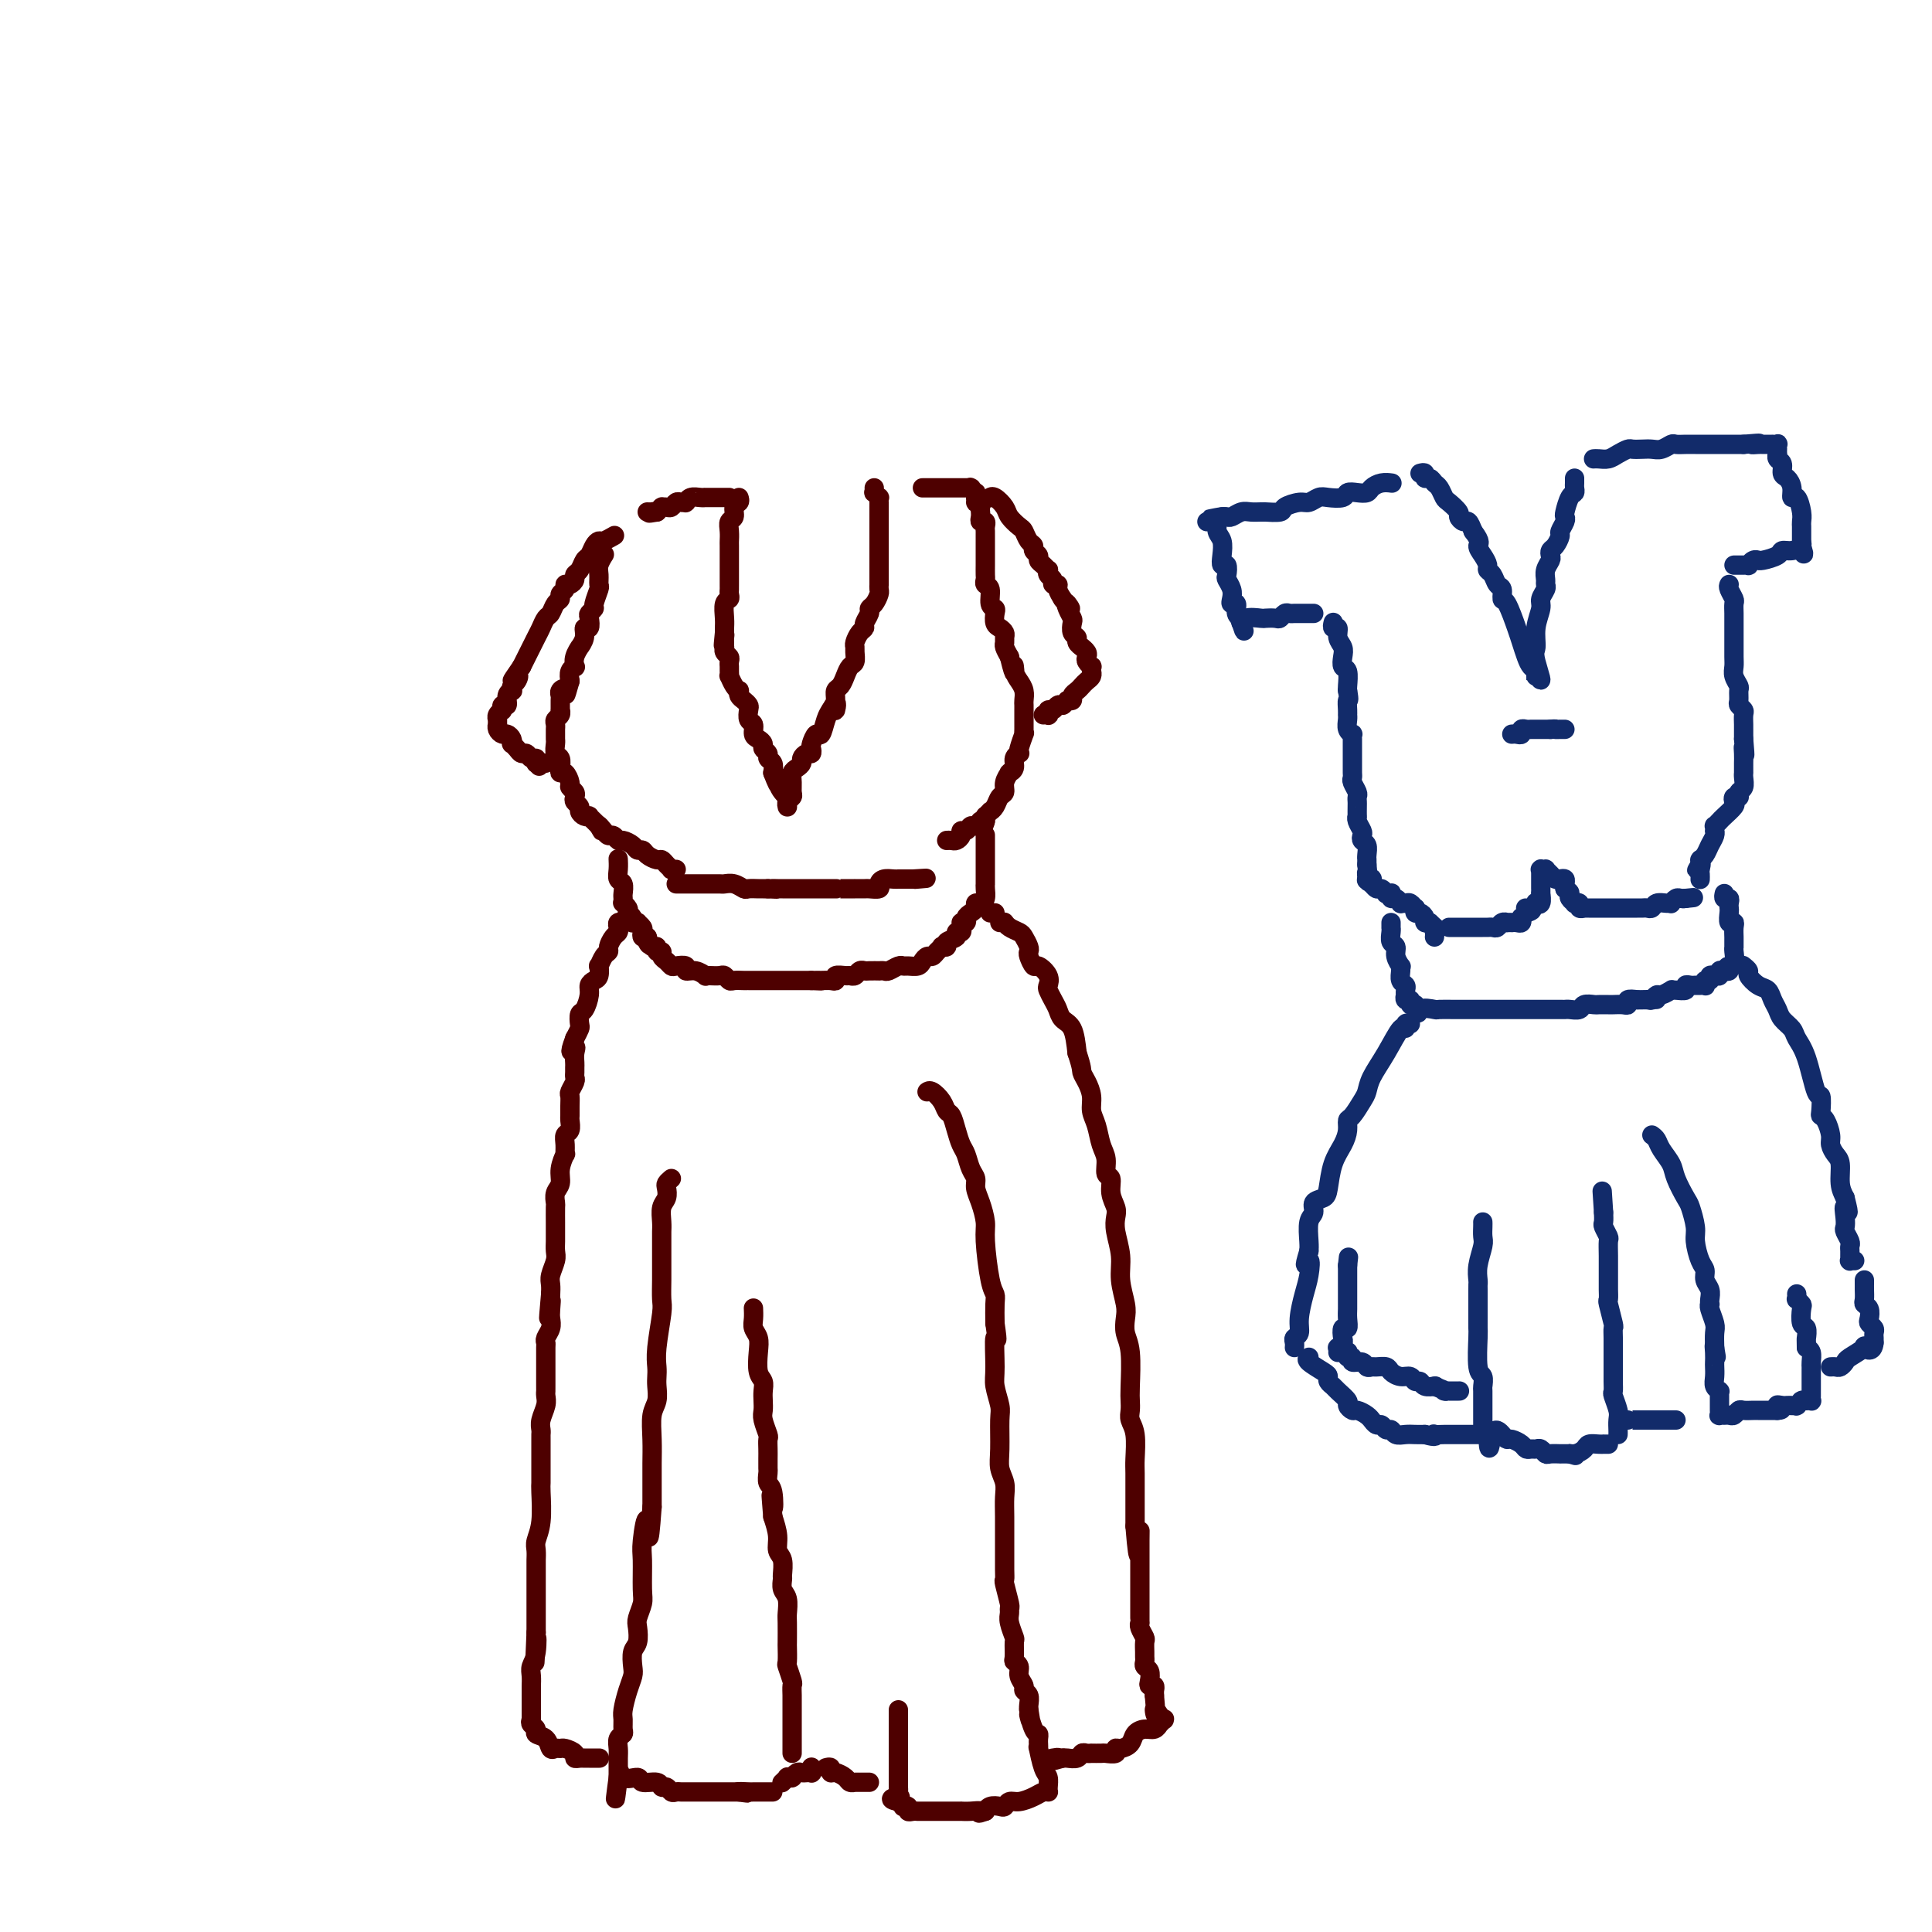 <svg viewBox='0 0 400 400' version='1.1' xmlns='http://www.w3.org/2000/svg' xmlns:xlink='http://www.w3.org/1999/xlink'><g fill='none' stroke='rgb(78,0,0)' stroke-width='4' stroke-linecap='round' stroke-linejoin='round'><path d='M153,103c0.121,0.365 0.243,0.730 0,1c-0.243,0.270 -0.850,0.444 -1,1c-0.150,0.556 0.156,1.495 0,2c-0.156,0.505 -0.774,0.576 -1,1c-0.226,0.424 -0.061,1.199 0,2c0.061,0.801 0.016,1.627 0,2c-0.016,0.373 -0.004,0.293 0,1c0.004,0.707 0.001,2.203 0,3c-0.001,0.797 -0.001,0.896 0,1c0.001,0.104 0.001,0.213 0,1c-0.001,0.787 -0.004,2.250 0,3c0.004,0.750 0.015,0.785 0,1c-0.015,0.215 -0.057,0.610 0,1c0.057,0.390 0.211,0.774 0,1c-0.211,0.226 -0.789,0.295 -1,1c-0.211,0.705 -0.057,2.045 0,3c0.057,0.955 0.015,1.526 0,2c-0.015,0.474 -0.004,0.850 0,1c0.004,0.150 0.002,0.075 0,0'/><path d='M150,131c-0.464,4.570 -0.124,1.994 0,1c0.124,-0.994 0.032,-0.407 0,0c-0.032,0.407 -0.005,0.634 0,1c0.005,0.366 -0.013,0.871 0,1c0.013,0.129 0.056,-0.119 0,0c-0.056,0.119 -0.211,0.607 0,1c0.211,0.393 0.789,0.693 1,1c0.211,0.307 0.057,0.621 0,1c-0.057,0.379 -0.015,0.824 0,1c0.015,0.176 0.003,0.084 0,0c-0.003,-0.084 0.002,-0.160 0,0c-0.002,0.160 -0.011,0.554 0,1c0.011,0.446 0.042,0.942 0,1c-0.042,0.058 -0.155,-0.321 0,0c0.155,0.321 0.580,1.343 1,2c0.420,0.657 0.834,0.950 1,1c0.166,0.050 0.083,-0.142 0,0c-0.083,0.142 -0.167,0.620 0,1c0.167,0.380 0.585,0.664 1,1c0.415,0.336 0.829,0.724 1,1c0.171,0.276 0.101,0.441 0,1c-0.101,0.559 -0.233,1.512 0,2c0.233,0.488 0.832,0.512 1,1c0.168,0.488 -0.095,1.440 0,2c0.095,0.560 0.546,0.728 1,1c0.454,0.272 0.910,0.650 1,1c0.090,0.350 -0.186,0.674 0,1c0.186,0.326 0.833,0.654 1,1c0.167,0.346 -0.147,0.708 0,1c0.147,0.292 0.756,0.512 1,1c0.244,0.488 0.122,1.244 0,2'/><path d='M160,160c1.785,4.680 1.249,1.880 1,1c-0.249,-0.880 -0.210,0.159 0,1c0.210,0.841 0.592,1.483 1,2c0.408,0.517 0.841,0.909 1,1c0.159,0.091 0.043,-0.118 0,0c-0.043,0.118 -0.012,0.565 0,1c0.012,0.435 0.007,0.860 0,1c-0.007,0.140 -0.016,-0.003 0,0c0.016,0.003 0.057,0.153 0,0c-0.057,-0.153 -0.212,-0.608 0,-1c0.212,-0.392 0.792,-0.721 1,-1c0.208,-0.279 0.046,-0.509 0,-1c-0.046,-0.491 0.025,-1.245 0,-2c-0.025,-0.755 -0.148,-1.513 0,-2c0.148,-0.487 0.565,-0.704 1,-1c0.435,-0.296 0.887,-0.671 1,-1c0.113,-0.329 -0.114,-0.612 0,-1c0.114,-0.388 0.569,-0.883 1,-1c0.431,-0.117 0.836,0.143 1,0c0.164,-0.143 0.085,-0.689 0,-1c-0.085,-0.311 -0.178,-0.387 0,-1c0.178,-0.613 0.625,-1.762 1,-2c0.375,-0.238 0.678,0.436 1,0c0.322,-0.436 0.663,-1.982 1,-3c0.337,-1.018 0.668,-1.509 1,-2'/><path d='M172,147c1.615,-3.003 1.154,-0.509 1,0c-0.154,0.509 0.000,-0.967 0,-2c-0.000,-1.033 -0.154,-1.624 0,-2c0.154,-0.376 0.616,-0.538 1,-1c0.384,-0.462 0.692,-1.223 1,-2c0.308,-0.777 0.618,-1.569 1,-2c0.382,-0.431 0.837,-0.500 1,-1c0.163,-0.500 0.034,-1.429 0,-2c-0.034,-0.571 0.028,-0.782 0,-1c-0.028,-0.218 -0.147,-0.443 0,-1c0.147,-0.557 0.561,-1.445 1,-2c0.439,-0.555 0.905,-0.778 1,-1c0.095,-0.222 -0.181,-0.445 0,-1c0.181,-0.555 0.819,-1.444 1,-2c0.181,-0.556 -0.095,-0.780 0,-1c0.095,-0.220 0.561,-0.435 1,-1c0.439,-0.565 0.850,-1.479 1,-2c0.150,-0.521 0.040,-0.650 0,-1c-0.040,-0.350 -0.011,-0.921 0,-1c0.011,-0.079 0.003,0.335 0,0c-0.003,-0.335 -0.001,-1.417 0,-2c0.001,-0.583 0.000,-0.666 0,-1c-0.000,-0.334 -0.000,-0.920 0,-1c0.000,-0.080 0.000,0.344 0,0c-0.000,-0.344 -0.000,-1.458 0,-2c0.000,-0.542 0.000,-0.512 0,-1c-0.000,-0.488 -0.000,-1.493 0,-2c0.000,-0.507 0.000,-0.517 0,-1c-0.000,-0.483 -0.000,-1.438 0,-2c0.000,-0.562 0.000,-0.732 0,-1c-0.000,-0.268 -0.000,-0.634 0,-1'/><path d='M182,107c0.000,-2.713 0.000,-1.496 0,-1c-0.000,0.496 -0.000,0.273 0,0c0.000,-0.273 0.001,-0.594 0,-1c-0.001,-0.406 -0.004,-0.897 0,-1c0.004,-0.103 0.015,0.184 0,0c-0.015,-0.184 -0.057,-0.838 0,-1c0.057,-0.162 0.211,0.166 0,0c-0.211,-0.166 -0.789,-0.828 -1,-1c-0.211,-0.172 -0.057,0.146 0,0c0.057,-0.146 0.016,-0.756 0,-1c-0.016,-0.244 -0.008,-0.122 0,0'/><path d='M151,103c-0.794,0.000 -1.588,0.000 -2,0c-0.412,-0.000 -0.443,-0.001 -1,0c-0.557,0.001 -1.642,0.004 -2,0c-0.358,-0.004 0.009,-0.015 0,0c-0.009,0.015 -0.394,0.057 -1,0c-0.606,-0.057 -1.433,-0.211 -2,0c-0.567,0.211 -0.873,0.788 -1,1c-0.127,0.212 -0.076,0.061 0,0c0.076,-0.061 0.175,-0.030 0,0c-0.175,0.030 -0.625,0.061 -1,0c-0.375,-0.061 -0.675,-0.212 -1,0c-0.325,0.212 -0.676,0.789 -1,1c-0.324,0.211 -0.622,0.056 -1,0c-0.378,-0.056 -0.836,-0.012 -1,0c-0.164,0.012 -0.034,-0.007 0,0c0.034,0.007 -0.029,0.040 0,0c0.029,-0.040 0.151,-0.154 0,0c-0.151,0.154 -0.576,0.577 -1,1'/><path d='M136,106c-2.563,0.464 -1.470,0.124 -1,0c0.470,-0.124 0.319,-0.033 0,0c-0.319,0.033 -0.805,0.010 -1,0c-0.195,-0.010 -0.097,-0.005 0,0'/><path d='M125,115c0.114,-0.182 0.228,-0.363 0,0c-0.228,0.363 -0.797,1.271 -1,2c-0.203,0.729 -0.039,1.280 0,2c0.039,0.720 -0.046,1.608 0,2c0.046,0.392 0.222,0.289 0,1c-0.222,0.711 -0.843,2.237 -1,3c-0.157,0.763 0.150,0.763 0,1c-0.150,0.237 -0.757,0.710 -1,1c-0.243,0.290 -0.122,0.397 0,1c0.122,0.603 0.244,1.701 0,2c-0.244,0.299 -0.854,-0.202 -1,0c-0.146,0.202 0.171,1.105 0,2c-0.171,0.895 -0.829,1.780 -1,2c-0.171,0.220 0.147,-0.226 0,0c-0.147,0.226 -0.758,1.124 -1,2c-0.242,0.876 -0.117,1.730 0,2c0.117,0.270 0.224,-0.043 0,0c-0.224,0.043 -0.778,0.441 -1,1c-0.222,0.559 -0.111,1.280 0,2'/><path d='M118,141c-1.249,4.490 -0.870,2.713 -1,2c-0.130,-0.713 -0.767,-0.364 -1,0c-0.233,0.364 -0.061,0.741 0,1c0.061,0.259 0.013,0.398 0,1c-0.013,0.602 0.011,1.667 0,2c-0.011,0.333 -0.055,-0.065 0,0c0.055,0.065 0.211,0.595 0,1c-0.211,0.405 -0.789,0.686 -1,1c-0.211,0.314 -0.056,0.660 0,1c0.056,0.340 0.014,0.672 0,1c-0.014,0.328 -0.000,0.650 0,1c0.000,0.350 -0.014,0.727 0,1c0.014,0.273 0.056,0.442 0,1c-0.056,0.558 -0.208,1.507 0,2c0.208,0.493 0.778,0.531 1,1c0.222,0.469 0.097,1.368 0,2c-0.097,0.632 -0.166,0.995 0,1c0.166,0.005 0.567,-0.350 1,0c0.433,0.350 0.900,1.403 1,2c0.100,0.597 -0.165,0.737 0,1c0.165,0.263 0.762,0.648 1,1c0.238,0.352 0.119,0.673 0,1c-0.119,0.327 -0.238,0.662 0,1c0.238,0.338 0.834,0.678 1,1c0.166,0.322 -0.096,0.625 0,1c0.096,0.375 0.551,0.821 1,1c0.449,0.179 0.894,0.089 1,0c0.106,-0.089 -0.125,-0.178 0,0c0.125,0.178 0.607,0.622 1,1c0.393,0.378 0.696,0.689 1,1'/><path d='M124,171c1.345,2.277 0.206,0.471 0,0c-0.206,-0.471 0.521,0.395 1,1c0.479,0.605 0.709,0.949 1,1c0.291,0.051 0.641,-0.193 1,0c0.359,0.193 0.726,0.821 1,1c0.274,0.179 0.454,-0.093 1,0c0.546,0.093 1.460,0.551 2,1c0.540,0.449 0.708,0.890 1,1c0.292,0.110 0.708,-0.111 1,0c0.292,0.111 0.461,0.555 1,1c0.539,0.445 1.450,0.890 2,1c0.550,0.110 0.740,-0.114 1,0c0.260,0.114 0.592,0.566 1,1c0.408,0.434 0.893,0.848 1,1c0.107,0.152 -0.163,0.041 0,0c0.163,-0.041 0.761,-0.012 1,0c0.239,0.012 0.120,0.006 0,0'/><path d='M191,101c-0.018,-0.000 -0.037,-0.000 0,0c0.037,0.000 0.128,0.000 1,0c0.872,-0.000 2.525,-0.000 3,0c0.475,0.000 -0.226,0.000 0,0c0.226,-0.000 1.380,-0.000 2,0c0.620,0.000 0.706,0.000 1,0c0.294,-0.000 0.797,-0.000 1,0c0.203,0.000 0.106,0.000 0,0c-0.106,-0.000 -0.221,-0.000 0,0c0.221,0.000 0.777,0.000 1,0c0.223,-0.000 0.111,-0.001 0,0c-0.111,0.001 -0.222,0.004 0,0c0.222,-0.004 0.778,-0.016 1,0c0.222,0.016 0.112,0.061 0,0c-0.112,-0.061 -0.226,-0.226 0,0c0.226,0.226 0.793,0.844 1,1c0.207,0.156 0.056,-0.150 0,0c-0.056,0.150 -0.016,0.757 0,1c0.016,0.243 0.008,0.121 0,0'/><path d='M202,103c1.641,0.548 0.243,0.917 0,1c-0.243,0.083 0.667,-0.119 1,0c0.333,0.119 0.088,0.558 0,1c-0.088,0.442 -0.020,0.888 0,1c0.020,0.112 -0.009,-0.111 0,0c0.009,0.111 0.055,0.555 0,1c-0.055,0.445 -0.211,0.893 0,1c0.211,0.107 0.789,-0.125 1,0c0.211,0.125 0.057,0.606 0,1c-0.057,0.394 -0.015,0.701 0,1c0.015,0.299 0.004,0.591 0,1c-0.004,0.409 -0.001,0.936 0,1c0.001,0.064 0.000,-0.335 0,0c-0.000,0.335 -0.000,1.403 0,2c0.000,0.597 0.000,0.723 0,1c-0.000,0.277 -0.001,0.705 0,1c0.001,0.295 0.004,0.458 0,1c-0.004,0.542 -0.016,1.462 0,2c0.016,0.538 0.061,0.694 0,1c-0.061,0.306 -0.226,0.764 0,1c0.226,0.236 0.845,0.252 1,1c0.155,0.748 -0.152,2.228 0,3c0.152,0.772 0.762,0.837 1,1c0.238,0.163 0.102,0.425 0,1c-0.102,0.575 -0.171,1.464 0,2c0.171,0.536 0.581,0.720 1,1c0.419,0.280 0.847,0.655 1,1c0.153,0.345 0.031,0.659 0,1c-0.031,0.341 0.030,0.707 0,1c-0.030,0.293 -0.151,0.512 0,1c0.151,0.488 0.576,1.244 1,2'/><path d='M209,136c1.321,5.523 1.125,2.832 1,2c-0.125,-0.832 -0.177,0.196 0,1c0.177,0.804 0.583,1.382 1,2c0.417,0.618 0.844,1.274 1,2c0.156,0.726 0.042,1.521 0,2c-0.042,0.479 -0.011,0.642 0,1c0.011,0.358 0.003,0.909 0,1c-0.003,0.091 0.000,-0.280 0,0c-0.000,0.280 -0.004,1.210 0,2c0.004,0.790 0.015,1.441 0,2c-0.015,0.559 -0.055,1.025 0,1c0.055,-0.025 0.207,-0.541 0,0c-0.207,0.541 -0.772,2.137 -1,3c-0.228,0.863 -0.117,0.991 0,1c0.117,0.009 0.242,-0.103 0,0c-0.242,0.103 -0.850,0.420 -1,1c-0.150,0.580 0.157,1.422 0,2c-0.157,0.578 -0.778,0.893 -1,1c-0.222,0.107 -0.045,0.008 0,0c0.045,-0.008 -0.044,0.077 0,0c0.044,-0.077 0.219,-0.315 0,0c-0.219,0.315 -0.833,1.185 -1,2c-0.167,0.815 0.114,1.576 0,2c-0.114,0.424 -0.623,0.510 -1,1c-0.377,0.490 -0.623,1.385 -1,2c-0.377,0.615 -0.886,0.949 -1,1c-0.114,0.051 0.165,-0.180 0,0c-0.165,0.180 -0.776,0.770 -1,1c-0.224,0.230 -0.060,0.100 0,0c0.060,-0.100 0.017,-0.172 0,0c-0.017,0.172 -0.009,0.586 0,1'/><path d='M204,170c-1.174,2.780 -0.107,0.730 0,0c0.107,-0.730 -0.744,-0.139 -1,0c-0.256,0.139 0.085,-0.174 0,0c-0.085,0.174 -0.596,0.834 -1,1c-0.404,0.166 -0.700,-0.162 -1,0c-0.300,0.162 -0.605,0.814 -1,1c-0.395,0.186 -0.880,-0.094 -1,0c-0.120,0.094 0.125,0.561 0,1c-0.125,0.439 -0.621,0.850 -1,1c-0.379,0.150 -0.640,0.040 -1,0c-0.360,-0.040 -0.817,-0.012 -1,0c-0.183,0.012 -0.091,0.006 0,0'/><path d='M127,111c0.203,-0.117 0.405,-0.235 0,0c-0.405,0.235 -1.418,0.821 -2,1c-0.582,0.179 -0.733,-0.051 -1,0c-0.267,0.051 -0.650,0.381 -1,1c-0.350,0.619 -0.667,1.528 -1,2c-0.333,0.472 -0.680,0.509 -1,1c-0.320,0.491 -0.612,1.437 -1,2c-0.388,0.563 -0.874,0.742 -1,1c-0.126,0.258 0.106,0.594 0,1c-0.106,0.406 -0.549,0.883 -1,1c-0.451,0.117 -0.908,-0.124 -1,0c-0.092,0.124 0.183,0.615 0,1c-0.183,0.385 -0.822,0.665 -1,1c-0.178,0.335 0.107,0.723 0,1c-0.107,0.277 -0.604,0.441 -1,1c-0.396,0.559 -0.689,1.512 -1,2c-0.311,0.488 -0.640,0.512 -1,1c-0.360,0.488 -0.751,1.439 -1,2c-0.249,0.561 -0.357,0.732 -1,2c-0.643,1.268 -1.822,3.634 -3,6'/><path d='M108,138c-3.182,4.581 -1.636,2.533 -1,2c0.636,-0.533 0.363,0.447 0,1c-0.363,0.553 -0.814,0.678 -1,1c-0.186,0.322 -0.106,0.842 0,1c0.106,0.158 0.239,-0.045 0,0c-0.239,0.045 -0.849,0.338 -1,1c-0.151,0.662 0.157,1.693 0,2c-0.157,0.307 -0.778,-0.111 -1,0c-0.222,0.111 -0.045,0.751 0,1c0.045,0.249 -0.040,0.105 0,0c0.040,-0.105 0.207,-0.173 0,0c-0.207,0.173 -0.788,0.586 -1,1c-0.212,0.414 -0.057,0.828 0,1c0.057,0.172 0.014,0.101 0,0c-0.014,-0.101 -0.001,-0.233 0,0c0.001,0.233 -0.011,0.832 0,1c0.011,0.168 0.045,-0.096 0,0c-0.045,0.096 -0.170,0.551 0,1c0.170,0.449 0.633,0.890 1,1c0.367,0.110 0.637,-0.111 1,0c0.363,0.111 0.818,0.556 1,1c0.182,0.444 0.090,0.889 0,1c-0.090,0.111 -0.179,-0.110 0,0c0.179,0.110 0.626,0.551 1,1c0.374,0.449 0.675,0.908 1,1c0.325,0.092 0.675,-0.181 1,0c0.325,0.181 0.626,0.818 1,1c0.374,0.182 0.821,-0.091 1,0c0.179,0.091 0.089,0.545 0,1'/><path d='M111,158c1.234,1.238 0.320,0.332 0,0c-0.320,-0.332 -0.047,-0.089 0,0c0.047,0.089 -0.132,0.024 0,0c0.132,-0.024 0.574,-0.006 1,0c0.426,0.006 0.836,0.002 1,0c0.164,-0.002 0.082,-0.001 0,0'/><path d='M205,103c-0.057,0.048 -0.114,0.097 0,0c0.114,-0.097 0.398,-0.339 1,0c0.602,0.339 1.523,1.261 2,2c0.477,0.739 0.510,1.297 1,2c0.490,0.703 1.437,1.550 2,2c0.563,0.450 0.743,0.502 1,1c0.257,0.498 0.590,1.443 1,2c0.410,0.557 0.897,0.726 1,1c0.103,0.274 -0.179,0.652 0,1c0.179,0.348 0.819,0.667 1,1c0.181,0.333 -0.096,0.681 0,1c0.096,0.319 0.566,0.610 1,1c0.434,0.390 0.833,0.879 1,1c0.167,0.121 0.101,-0.126 0,0c-0.101,0.126 -0.238,0.624 0,1c0.238,0.376 0.851,0.628 1,1c0.149,0.372 -0.166,0.863 0,1c0.166,0.137 0.814,-0.078 1,0c0.186,0.078 -0.090,0.451 0,1c0.090,0.549 0.545,1.275 1,2'/><path d='M220,124c2.563,3.445 1.470,1.557 1,1c-0.470,-0.557 -0.318,0.218 0,1c0.318,0.782 0.802,1.571 1,2c0.198,0.429 0.110,0.497 0,1c-0.110,0.503 -0.241,1.440 0,2c0.241,0.560 0.853,0.741 1,1c0.147,0.259 -0.171,0.594 0,1c0.171,0.406 0.829,0.882 1,1c0.171,0.118 -0.147,-0.122 0,0c0.147,0.122 0.757,0.606 1,1c0.243,0.394 0.118,0.698 0,1c-0.118,0.302 -0.228,0.603 0,1c0.228,0.397 0.793,0.890 1,1c0.207,0.110 0.056,-0.164 0,0c-0.056,0.164 -0.018,0.765 0,1c0.018,0.235 0.016,0.104 0,0c-0.016,-0.104 -0.045,-0.183 0,0c0.045,0.183 0.166,0.626 0,1c-0.166,0.374 -0.618,0.678 -1,1c-0.382,0.322 -0.695,0.661 -1,1c-0.305,0.339 -0.604,0.679 -1,1c-0.396,0.321 -0.890,0.622 -1,1c-0.110,0.378 0.163,0.833 0,1c-0.163,0.167 -0.761,0.048 -1,0c-0.239,-0.048 -0.120,-0.024 0,0'/><path d='M221,145c-0.951,1.017 -0.830,1.061 -1,1c-0.170,-0.061 -0.633,-0.227 -1,0c-0.367,0.227 -0.638,0.845 -1,1c-0.362,0.155 -0.815,-0.155 -1,0c-0.185,0.155 -0.101,0.773 0,1c0.101,0.227 0.220,0.061 0,0c-0.220,-0.061 -0.777,-0.017 -1,0c-0.223,0.017 -0.111,0.009 0,0'/><path d='M140,183c0.305,0.000 0.610,0.000 1,0c0.390,-0.000 0.864,-0.000 1,0c0.136,0.000 -0.067,0.000 0,0c0.067,-0.000 0.403,-0.000 1,0c0.597,0.000 1.455,0.000 2,0c0.545,-0.000 0.779,-0.001 1,0c0.221,0.001 0.430,0.004 1,0c0.570,-0.004 1.499,-0.015 2,0c0.501,0.015 0.572,0.057 1,0c0.428,-0.057 1.214,-0.211 2,0c0.786,0.211 1.573,0.789 2,1c0.427,0.211 0.496,0.057 1,0c0.504,-0.057 1.443,-0.015 2,0c0.557,0.015 0.730,0.004 1,0c0.270,-0.004 0.635,-0.002 1,0'/><path d='M159,184c3.114,0.155 1.398,0.041 1,0c-0.398,-0.041 0.522,-0.011 1,0c0.478,0.011 0.514,0.003 1,0c0.486,-0.003 1.421,-0.001 2,0c0.579,0.001 0.803,0.000 1,0c0.197,-0.000 0.366,-0.000 1,0c0.634,0.000 1.733,0.000 2,0c0.267,-0.000 -0.297,-0.000 0,0c0.297,0.000 1.454,0.000 2,0c0.546,-0.000 0.480,0.000 1,0c0.520,0.000 1.627,-0.000 2,0c0.373,0.000 0.013,0.000 0,0c-0.013,-0.000 0.320,-0.000 1,0c0.680,0.000 1.706,0.000 2,0c0.294,-0.000 -0.144,-0.000 0,0c0.144,0.000 0.869,0.001 1,0c0.131,-0.001 -0.333,-0.003 0,0c0.333,0.003 1.464,0.011 2,0c0.536,-0.011 0.476,-0.041 1,0c0.524,0.041 1.633,0.155 2,0c0.367,-0.155 -0.007,-0.577 0,-1c0.007,-0.423 0.397,-0.845 1,-1c0.603,-0.155 1.419,-0.041 2,0c0.581,0.041 0.925,0.011 1,0c0.075,-0.011 -0.120,-0.003 0,0c0.120,0.003 0.554,0.001 1,0c0.446,-0.001 0.903,-0.000 1,0c0.097,0.000 -0.166,0.000 0,0c0.166,-0.000 0.762,-0.000 1,0c0.238,0.000 0.119,0.000 0,0'/><path d='M189,182c4.869,-0.310 2.042,-0.083 1,0c-1.042,0.083 -0.298,0.024 0,0c0.298,-0.024 0.149,-0.012 0,0'/><path d='M128,178c-0.008,-0.170 -0.016,-0.340 0,0c0.016,0.340 0.057,1.190 0,2c-0.057,0.810 -0.211,1.580 0,2c0.211,0.420 0.789,0.491 1,1c0.211,0.509 0.056,1.456 0,2c-0.056,0.544 -0.011,0.684 0,1c0.011,0.316 -0.011,0.807 0,1c0.011,0.193 0.054,0.090 0,0c-0.054,-0.090 -0.207,-0.165 0,0c0.207,0.165 0.774,0.570 1,1c0.226,0.430 0.112,0.886 0,1c-0.112,0.114 -0.222,-0.113 0,0c0.222,0.113 0.776,0.565 1,1c0.224,0.435 0.116,0.852 0,1c-0.116,0.148 -0.241,0.028 0,0c0.241,-0.028 0.848,0.035 1,0c0.152,-0.035 -0.153,-0.167 0,0c0.153,0.167 0.763,0.632 1,1c0.237,0.368 0.102,0.637 0,1c-0.102,0.363 -0.172,0.818 0,1c0.172,0.182 0.586,0.091 1,0'/><path d='M134,194c0.885,2.636 0.098,1.227 0,1c-0.098,-0.227 0.495,0.727 1,1c0.505,0.273 0.923,-0.134 1,0c0.077,0.134 -0.186,0.810 0,1c0.186,0.190 0.822,-0.107 1,0c0.178,0.107 -0.102,0.616 0,1c0.102,0.384 0.586,0.643 1,1c0.414,0.357 0.757,0.813 1,1c0.243,0.187 0.384,0.107 1,0c0.616,-0.107 1.706,-0.239 2,0c0.294,0.239 -0.206,0.849 0,1c0.206,0.151 1.120,-0.155 2,0c0.880,0.155 1.727,0.773 2,1c0.273,0.227 -0.029,0.065 0,0c0.029,-0.065 0.388,-0.031 1,0c0.612,0.031 1.477,0.061 2,0c0.523,-0.061 0.704,-0.212 1,0c0.296,0.212 0.705,0.789 1,1c0.295,0.211 0.475,0.057 1,0c0.525,-0.057 1.396,-0.015 2,0c0.604,0.015 0.940,0.004 1,0c0.060,-0.004 -0.156,-0.001 0,0c0.156,0.001 0.685,0.000 1,0c0.315,-0.000 0.416,-0.000 1,0c0.584,0.000 1.651,0.000 2,0c0.349,-0.000 -0.020,-0.000 0,0c0.020,0.000 0.428,0.000 1,0c0.572,-0.000 1.308,-0.000 2,0c0.692,0.000 1.340,0.000 2,0c0.660,-0.000 1.331,-0.000 2,0c0.669,0.000 1.334,0.000 2,0'/><path d='M168,203c3.597,0.154 1.589,0.037 1,0c-0.589,-0.037 0.241,0.004 1,0c0.759,-0.004 1.446,-0.054 2,0c0.554,0.054 0.975,0.212 1,0c0.025,-0.212 -0.344,-0.793 0,-1c0.344,-0.207 1.402,-0.042 2,0c0.598,0.042 0.736,-0.041 1,0c0.264,0.041 0.653,0.207 1,0c0.347,-0.207 0.652,-0.788 1,-1c0.348,-0.212 0.737,-0.057 1,0c0.263,0.057 0.398,0.016 1,0c0.602,-0.016 1.671,-0.008 2,0c0.329,0.008 -0.080,0.016 0,0c0.080,-0.016 0.650,-0.057 1,0c0.350,0.057 0.479,0.212 1,0c0.521,-0.212 1.435,-0.792 2,-1c0.565,-0.208 0.781,-0.046 1,0c0.219,0.046 0.440,-0.025 1,0c0.560,0.025 1.459,0.148 2,0c0.541,-0.148 0.723,-0.565 1,-1c0.277,-0.435 0.647,-0.887 1,-1c0.353,-0.113 0.687,0.114 1,0c0.313,-0.114 0.604,-0.570 1,-1c0.396,-0.430 0.899,-0.836 1,-1c0.101,-0.164 -0.198,-0.086 0,0c0.198,0.086 0.894,0.182 1,0c0.106,-0.182 -0.378,-0.640 0,-1c0.378,-0.360 1.617,-0.622 2,-1c0.383,-0.378 -0.089,-0.871 0,-1c0.089,-0.129 0.740,0.106 1,0c0.260,-0.106 0.130,-0.553 0,-1'/><path d='M199,192c1.328,-1.477 0.150,-1.169 0,-1c-0.150,0.169 0.730,0.199 1,0c0.270,-0.199 -0.068,-0.627 0,-1c0.068,-0.373 0.544,-0.690 1,-1c0.456,-0.310 0.893,-0.611 1,-1c0.107,-0.389 -0.115,-0.865 0,-1c0.115,-0.135 0.567,0.070 1,0c0.433,-0.070 0.848,-0.414 1,-1c0.152,-0.586 0.041,-1.413 0,-2c-0.041,-0.587 -0.011,-0.932 0,-1c0.011,-0.068 0.003,0.142 0,0c-0.003,-0.142 -0.001,-0.634 0,-1c0.001,-0.366 0.000,-0.605 0,-1c-0.000,-0.395 -0.000,-0.946 0,-1c0.000,-0.054 0.000,0.389 0,0c-0.000,-0.389 -0.000,-1.610 0,-2c0.000,-0.390 0.000,0.049 0,0c-0.000,-0.049 -0.000,-0.588 0,-1c0.000,-0.412 0.000,-0.698 0,-1c-0.000,-0.302 -0.000,-0.621 0,-1c0.000,-0.379 0.000,-0.820 0,-1c-0.000,-0.180 -0.000,-0.101 0,0c0.000,0.101 0.000,0.223 0,0c-0.000,-0.223 -0.000,-0.791 0,-1c0.000,-0.209 0.000,-0.060 0,0c-0.000,0.060 -0.000,0.030 0,0'/><path d='M129,191c0.112,0.023 0.223,0.047 0,0c-0.223,-0.047 -0.782,-0.164 -1,0c-0.218,0.164 -0.096,0.607 0,1c0.096,0.393 0.167,0.734 0,1c-0.167,0.266 -0.570,0.458 -1,1c-0.430,0.542 -0.886,1.436 -1,2c-0.114,0.564 0.114,0.799 0,1c-0.114,0.201 -0.569,0.369 -1,1c-0.431,0.631 -0.837,1.727 -1,2c-0.163,0.273 -0.081,-0.276 0,0c0.081,0.276 0.163,1.377 0,2c-0.163,0.623 -0.569,0.768 -1,1c-0.431,0.232 -0.886,0.553 -1,1c-0.114,0.447 0.114,1.022 0,2c-0.114,0.978 -0.569,2.359 -1,3c-0.431,0.641 -0.837,0.543 -1,1c-0.163,0.457 -0.082,1.469 0,2c0.082,0.531 0.166,0.580 0,1c-0.166,0.420 -0.583,1.210 -1,2'/><path d='M119,215c-1.547,4.134 -0.414,2.470 0,2c0.414,-0.470 0.111,0.256 0,1c-0.111,0.744 -0.029,1.508 0,2c0.029,0.492 0.004,0.713 0,1c-0.004,0.287 0.013,0.639 0,1c-0.013,0.361 -0.056,0.729 0,1c0.056,0.271 0.211,0.444 0,1c-0.211,0.556 -0.789,1.496 -1,2c-0.211,0.504 -0.056,0.573 0,1c0.056,0.427 0.011,1.213 0,2c-0.011,0.787 0.011,1.575 0,2c-0.011,0.425 -0.056,0.486 0,1c0.056,0.514 0.212,1.480 0,2c-0.212,0.520 -0.793,0.593 -1,1c-0.207,0.407 -0.040,1.148 0,2c0.040,0.852 -0.046,1.813 0,2c0.046,0.187 0.222,-0.402 0,0c-0.222,0.402 -0.844,1.793 -1,3c-0.156,1.207 0.154,2.230 0,3c-0.154,0.770 -0.773,1.287 -1,2c-0.227,0.713 -0.061,1.623 0,2c0.061,0.377 0.016,0.222 0,1c-0.016,0.778 -0.005,2.488 0,3c0.005,0.512 0.002,-0.173 0,0c-0.002,0.173 -0.004,1.205 0,2c0.004,0.795 0.015,1.354 0,2c-0.015,0.646 -0.057,1.380 0,2c0.057,0.620 0.211,1.125 0,2c-0.211,0.875 -0.788,2.120 -1,3c-0.212,0.880 -0.061,1.394 0,2c0.061,0.606 0.030,1.303 0,2'/><path d='M114,268c-0.775,8.617 -0.211,3.661 0,2c0.211,-1.661 0.071,-0.025 0,1c-0.071,1.025 -0.072,1.438 0,2c0.072,0.562 0.215,1.271 0,2c-0.215,0.729 -0.790,1.478 -1,2c-0.210,0.522 -0.056,0.816 0,1c0.056,0.184 0.015,0.259 0,1c-0.015,0.741 -0.004,2.148 0,3c0.004,0.852 0.002,1.147 0,2c-0.002,0.853 -0.004,2.262 0,3c0.004,0.738 0.015,0.803 0,1c-0.015,0.197 -0.057,0.525 0,1c0.057,0.475 0.211,1.095 0,2c-0.211,0.905 -0.789,2.093 -1,3c-0.211,0.907 -0.057,1.532 0,2c0.057,0.468 0.015,0.779 0,1c-0.015,0.221 -0.004,0.353 0,1c0.004,0.647 0.001,1.808 0,3c-0.001,1.192 0.001,2.415 0,3c-0.001,0.585 -0.004,0.531 0,1c0.004,0.469 0.015,1.462 0,2c-0.015,0.538 -0.057,0.620 0,2c0.057,1.380 0.211,4.057 0,6c-0.211,1.943 -0.789,3.154 -1,4c-0.211,0.846 -0.057,1.329 0,2c0.057,0.671 0.015,1.531 0,2c-0.015,0.469 -0.004,0.548 0,2c0.004,1.452 0.001,4.276 0,6c-0.001,1.724 -0.000,2.349 0,3c0.000,0.651 0.000,1.329 0,2c-0.000,0.671 -0.000,1.336 0,2'/><path d='M111,338c-0.480,11.203 -0.181,4.210 0,2c0.181,-2.210 0.245,0.363 0,2c-0.245,1.637 -0.798,2.338 -1,3c-0.202,0.662 -0.054,1.286 0,2c0.054,0.714 0.015,1.519 0,2c-0.015,0.481 -0.004,0.640 0,1c0.004,0.360 0.001,0.922 0,1c-0.001,0.078 -0.000,-0.329 0,0c0.000,0.329 0.000,1.395 0,2c-0.000,0.605 -0.000,0.751 0,1c0.000,0.249 0.000,0.603 0,1c-0.000,0.397 -0.000,0.838 0,1c0.000,0.162 0.000,0.046 0,0c-0.000,-0.046 -0.000,-0.023 0,0'/><path d='M139,244c-0.415,0.359 -0.829,0.719 -1,1c-0.171,0.281 -0.098,0.484 0,1c0.098,0.516 0.223,1.344 0,2c-0.223,0.656 -0.792,1.138 -1,2c-0.208,0.862 -0.056,2.103 0,3c0.056,0.897 0.015,1.449 0,2c-0.015,0.551 -0.004,1.100 0,2c0.004,0.900 0.002,2.152 0,3c-0.002,0.848 -0.004,1.294 0,2c0.004,0.706 0.015,1.673 0,3c-0.015,1.327 -0.057,3.013 0,4c0.057,0.987 0.211,1.275 0,3c-0.211,1.725 -0.788,4.888 -1,7c-0.212,2.112 -0.061,3.172 0,4c0.061,0.828 0.030,1.424 0,2c-0.030,0.576 -0.061,1.133 0,2c0.061,0.867 0.212,2.044 0,3c-0.212,0.956 -0.789,1.693 -1,3c-0.211,1.307 -0.057,3.185 0,5c0.057,1.815 0.015,3.565 0,5c-0.015,1.435 -0.004,2.553 0,4c0.004,1.447 0.002,3.224 0,5'/><path d='M135,312c-0.784,10.998 -0.745,4.493 -1,3c-0.255,-1.493 -0.804,2.027 -1,4c-0.196,1.973 -0.039,2.400 0,4c0.039,1.600 -0.041,4.372 0,6c0.041,1.628 0.203,2.112 0,3c-0.203,0.888 -0.773,2.181 -1,3c-0.227,0.819 -0.113,1.163 0,2c0.113,0.837 0.224,2.165 0,3c-0.224,0.835 -0.782,1.176 -1,2c-0.218,0.824 -0.097,2.132 0,3c0.097,0.868 0.169,1.297 0,2c-0.169,0.703 -0.580,1.680 -1,3c-0.420,1.320 -0.848,2.983 -1,4c-0.152,1.017 -0.027,1.389 0,2c0.027,0.611 -0.045,1.462 0,2c0.045,0.538 0.208,0.763 0,1c-0.208,0.237 -0.788,0.484 -1,1c-0.212,0.516 -0.057,1.300 0,2c0.057,0.700 0.015,1.316 0,2c-0.015,0.684 -0.004,1.437 0,2c0.004,0.563 0.001,0.935 0,1c-0.001,0.065 -0.000,-0.179 0,0c0.000,0.179 0.000,0.779 0,1c-0.000,0.221 -0.000,0.063 0,0c0.000,-0.063 0.000,-0.032 0,0'/><path d='M128,368c-1.096,8.659 -0.336,2.305 0,0c0.336,-2.305 0.247,-0.561 1,0c0.753,0.561 2.348,-0.061 3,0c0.652,0.061 0.360,0.805 1,1c0.640,0.195 2.213,-0.158 3,0c0.787,0.158 0.788,0.827 1,1c0.212,0.173 0.634,-0.150 1,0c0.366,0.150 0.676,0.772 1,1c0.324,0.228 0.663,0.061 1,0c0.337,-0.061 0.672,-0.016 1,0c0.328,0.016 0.647,0.004 1,0c0.353,-0.004 0.739,-0.001 1,0c0.261,0.001 0.398,0.000 1,0c0.602,-0.000 1.670,-0.000 2,0c0.330,0.000 -0.079,0.000 0,0c0.079,-0.000 0.647,-0.000 1,0c0.353,0.000 0.491,0.000 1,0c0.509,-0.000 1.389,-0.000 2,0c0.611,0.000 0.952,0.000 1,0c0.048,-0.000 -0.197,-0.000 0,0c0.197,0.000 0.836,0.000 1,0c0.164,-0.000 -0.148,-0.000 0,0c0.148,0.000 0.757,0.000 1,0c0.243,-0.000 0.122,-0.000 0,0'/><path d='M153,371c3.755,0.464 0.642,0.124 0,0c-0.642,-0.124 1.187,-0.033 2,0c0.813,0.033 0.609,0.009 1,0c0.391,-0.009 1.376,-0.002 2,0c0.624,0.002 0.885,0.001 1,0c0.115,-0.001 0.082,-0.000 0,0c-0.082,0.000 -0.214,0.000 0,0c0.214,-0.000 0.776,-0.000 1,0c0.224,0.000 0.112,0.000 0,0'/><path d='M164,363c0.000,-0.508 0.000,-1.017 0,-1c-0.000,0.017 -0.000,0.559 0,0c0.000,-0.559 0.000,-2.218 0,-3c-0.000,-0.782 -0.000,-0.686 0,-1c0.000,-0.314 0.001,-1.038 0,-2c-0.001,-0.962 -0.004,-2.164 0,-3c0.004,-0.836 0.015,-1.307 0,-2c-0.015,-0.693 -0.057,-1.609 0,-2c0.057,-0.391 0.211,-0.259 0,-1c-0.211,-0.741 -0.789,-2.356 -1,-3c-0.211,-0.644 -0.057,-0.317 0,-1c0.057,-0.683 0.016,-2.375 0,-3c-0.016,-0.625 -0.008,-0.183 0,-1c0.008,-0.817 0.016,-2.891 0,-4c-0.016,-1.109 -0.057,-1.251 0,-2c0.057,-0.749 0.213,-2.106 0,-3c-0.213,-0.894 -0.793,-1.327 -1,-2c-0.207,-0.673 -0.041,-1.586 0,-2c0.041,-0.414 -0.044,-0.329 0,-1c0.044,-0.671 0.218,-2.097 0,-3c-0.218,-0.903 -0.828,-1.281 -1,-2c-0.172,-0.719 0.094,-1.777 0,-3c-0.094,-1.223 -0.547,-2.612 -1,-4'/><path d='M160,314c-0.635,-7.876 -0.223,-3.065 0,-2c0.223,1.065 0.256,-1.616 0,-3c-0.256,-1.384 -0.801,-1.473 -1,-2c-0.199,-0.527 -0.054,-1.493 0,-2c0.054,-0.507 0.015,-0.554 0,-1c-0.015,-0.446 -0.008,-1.292 0,-2c0.008,-0.708 0.016,-1.278 0,-2c-0.016,-0.722 -0.057,-1.597 0,-2c0.057,-0.403 0.211,-0.334 0,-1c-0.211,-0.666 -0.788,-2.066 -1,-3c-0.212,-0.934 -0.061,-1.403 0,-2c0.061,-0.597 0.030,-1.321 0,-2c-0.030,-0.679 -0.060,-1.312 0,-2c0.060,-0.688 0.208,-1.430 0,-2c-0.208,-0.570 -0.774,-0.967 -1,-2c-0.226,-1.033 -0.113,-2.701 0,-4c0.113,-1.299 0.226,-2.229 0,-3c-0.226,-0.771 -0.793,-1.382 -1,-2c-0.207,-0.618 -0.056,-1.243 0,-2c0.056,-0.757 0.016,-1.645 0,-2c-0.016,-0.355 -0.008,-0.178 0,0'/><path d='M192,226c-0.059,0.045 -0.118,0.091 0,0c0.118,-0.091 0.413,-0.317 1,0c0.587,0.317 1.467,1.177 2,2c0.533,0.823 0.720,1.609 1,2c0.280,0.391 0.652,0.388 1,1c0.348,0.612 0.672,1.841 1,3c0.328,1.159 0.662,2.249 1,3c0.338,0.751 0.682,1.162 1,2c0.318,0.838 0.611,2.104 1,3c0.389,0.896 0.874,1.421 1,2c0.126,0.579 -0.107,1.212 0,2c0.107,0.788 0.554,1.730 1,3c0.446,1.270 0.890,2.866 1,4c0.110,1.134 -0.114,1.804 0,4c0.114,2.196 0.567,5.919 1,8c0.433,2.081 0.847,2.522 1,3c0.153,0.478 0.044,0.994 0,2c-0.044,1.006 -0.022,2.503 0,4'/><path d='M206,274c0.769,5.315 0.192,2.604 0,3c-0.192,0.396 0.001,3.901 0,6c-0.001,2.099 -0.198,2.792 0,4c0.198,1.208 0.789,2.932 1,4c0.211,1.068 0.043,1.482 0,3c-0.043,1.518 0.041,4.141 0,6c-0.041,1.859 -0.207,2.956 0,4c0.207,1.044 0.788,2.036 1,3c0.212,0.964 0.057,1.900 0,3c-0.057,1.100 -0.015,2.365 0,4c0.015,1.635 0.003,3.639 0,5c-0.003,1.361 0.003,2.078 0,3c-0.003,0.922 -0.015,2.050 0,3c0.015,0.950 0.057,1.721 0,2c-0.057,0.279 -0.212,0.065 0,1c0.212,0.935 0.793,3.018 1,4c0.207,0.982 0.041,0.863 0,1c-0.041,0.137 0.042,0.531 0,1c-0.042,0.469 -0.208,1.015 0,2c0.208,0.985 0.792,2.410 1,3c0.208,0.590 0.041,0.346 0,1c-0.041,0.654 0.046,2.206 0,3c-0.046,0.794 -0.224,0.829 0,1c0.224,0.171 0.848,0.479 1,1c0.152,0.521 -0.170,1.257 0,2c0.170,0.743 0.830,1.495 1,2c0.170,0.505 -0.151,0.762 0,1c0.151,0.238 0.772,0.455 1,1c0.228,0.545 0.061,1.416 0,2c-0.061,0.584 -0.018,0.881 0,1c0.018,0.119 0.009,0.059 0,0'/><path d='M213,354c0.729,4.080 0.052,1.279 0,1c-0.052,-0.279 0.522,1.962 1,3c0.478,1.038 0.860,0.871 1,1c0.140,0.129 0.037,0.553 0,1c-0.037,0.447 -0.007,0.918 0,1c0.007,0.082 -0.008,-0.225 0,0c0.008,0.225 0.041,0.981 0,1c-0.041,0.019 -0.154,-0.699 0,0c0.154,0.699 0.577,2.814 1,4c0.423,1.186 0.846,1.442 1,2c0.154,0.558 0.039,1.417 0,2c-0.039,0.583 -0.001,0.891 0,1c0.001,0.109 -0.034,0.019 0,0c0.034,-0.019 0.136,0.032 0,0c-0.136,-0.032 -0.509,-0.149 -1,0c-0.491,0.149 -1.100,0.562 -2,1c-0.900,0.438 -2.090,0.901 -3,1c-0.910,0.099 -1.540,-0.166 -2,0c-0.460,0.166 -0.750,0.763 -1,1c-0.250,0.237 -0.459,0.115 -1,0c-0.541,-0.115 -1.415,-0.223 -2,0c-0.585,0.223 -0.881,0.778 -1,1c-0.119,0.222 -0.059,0.111 0,0'/><path d='M204,375c-2.151,0.774 -1.028,0.207 -1,0c0.028,-0.207 -1.039,-0.056 -2,0c-0.961,0.056 -1.816,0.015 -2,0c-0.184,-0.015 0.301,-0.004 0,0c-0.301,0.004 -1.390,0.001 -2,0c-0.610,-0.001 -0.742,-0.000 -1,0c-0.258,0.000 -0.642,0.000 -1,0c-0.358,-0.000 -0.688,-0.000 -1,0c-0.312,0.000 -0.604,0.000 -1,0c-0.396,-0.000 -0.895,-0.000 -1,0c-0.105,0.000 0.183,0.000 0,0c-0.183,-0.000 -0.836,-0.000 -1,0c-0.164,0.000 0.162,0.001 0,0c-0.162,-0.001 -0.813,-0.004 -1,0c-0.187,0.004 0.089,0.015 0,0c-0.089,-0.015 -0.545,-0.056 -1,0c-0.455,0.056 -0.910,0.207 -1,0c-0.090,-0.207 0.186,-0.774 0,-1c-0.186,-0.226 -0.834,-0.113 -1,0c-0.166,0.113 0.151,0.226 0,0c-0.151,-0.226 -0.772,-0.792 -1,-1c-0.228,-0.208 -0.065,-0.060 0,0c0.065,0.060 0.033,0.030 0,0'/><path d='M186,373c-2.785,-0.548 -0.746,-0.920 0,-1c0.746,-0.080 0.200,0.130 0,0c-0.200,-0.130 -0.054,-0.602 0,-1c0.054,-0.398 0.014,-0.722 0,-1c-0.014,-0.278 -0.004,-0.510 0,-1c0.004,-0.490 0.001,-1.238 0,-2c-0.001,-0.762 -0.000,-1.538 0,-2c0.000,-0.462 0.000,-0.609 0,-1c-0.000,-0.391 -0.000,-1.025 0,-2c0.000,-0.975 0.000,-2.289 0,-3c-0.000,-0.711 -0.000,-0.817 0,-1c0.000,-0.183 0.000,-0.441 0,-1c-0.000,-0.559 -0.000,-1.418 0,-2c0.000,-0.582 0.000,-0.888 0,-1c-0.000,-0.112 -0.000,-0.030 0,0c0.000,0.030 0.000,0.009 0,0c-0.000,-0.009 -0.000,-0.004 0,0'/><path d='M171,366c0.438,-0.119 0.877,-0.238 1,0c0.123,0.238 -0.068,0.834 0,1c0.068,0.166 0.397,-0.099 1,0c0.603,0.099 1.481,0.562 2,1c0.519,0.438 0.679,0.849 1,1c0.321,0.151 0.803,0.040 1,0c0.197,-0.040 0.108,-0.011 0,0c-0.108,0.011 -0.235,0.003 0,0c0.235,-0.003 0.834,-0.001 1,0c0.166,0.001 -0.100,0.000 0,0c0.100,-0.000 0.565,-0.000 1,0c0.435,0.000 0.838,0.000 1,0c0.162,-0.000 0.081,-0.000 0,0'/><path d='M207,191c0.418,-0.006 0.837,-0.013 1,0c0.163,0.013 0.071,0.044 0,0c-0.071,-0.044 -0.120,-0.163 0,0c0.120,0.163 0.411,0.607 1,1c0.589,0.393 1.478,0.734 2,1c0.522,0.266 0.679,0.458 1,1c0.321,0.542 0.806,1.436 1,2c0.194,0.564 0.098,0.798 0,1c-0.098,0.202 -0.198,0.373 0,1c0.198,0.627 0.693,1.711 1,2c0.307,0.289 0.425,-0.218 1,0c0.575,0.218 1.607,1.160 2,2c0.393,0.840 0.146,1.576 0,2c-0.146,0.424 -0.190,0.534 0,1c0.190,0.466 0.614,1.288 1,2c0.386,0.712 0.732,1.315 1,2c0.268,0.685 0.457,1.454 1,2c0.543,0.546 1.441,0.870 2,2c0.559,1.130 0.780,3.065 1,5'/><path d='M223,218c1.111,3.298 0.889,3.543 1,4c0.111,0.457 0.554,1.126 1,2c0.446,0.874 0.894,1.952 1,3c0.106,1.048 -0.130,2.068 0,3c0.130,0.932 0.627,1.778 1,3c0.373,1.222 0.621,2.819 1,4c0.379,1.181 0.890,1.944 1,3c0.110,1.056 -0.180,2.404 0,3c0.180,0.596 0.832,0.440 1,1c0.168,0.560 -0.147,1.836 0,3c0.147,1.164 0.756,2.218 1,3c0.244,0.782 0.122,1.294 0,2c-0.122,0.706 -0.243,1.606 0,3c0.243,1.394 0.849,3.283 1,5c0.151,1.717 -0.152,3.264 0,5c0.152,1.736 0.759,3.662 1,5c0.241,1.338 0.117,2.088 0,3c-0.117,0.912 -0.227,1.988 0,3c0.227,1.012 0.792,1.962 1,4c0.208,2.038 0.060,5.166 0,7c-0.060,1.834 -0.030,2.375 0,3c0.030,0.625 0.061,1.334 0,2c-0.061,0.666 -0.212,1.290 0,2c0.212,0.710 0.789,1.508 1,3c0.211,1.492 0.057,3.678 0,5c-0.057,1.322 -0.015,1.778 0,3c0.015,1.222 0.004,3.209 0,4c-0.004,0.791 -0.001,0.387 0,1c0.001,0.613 0.000,2.242 0,3c-0.000,0.758 -0.000,0.645 0,1c0.000,0.355 0.000,1.177 0,2'/><path d='M235,316c0.845,10.648 0.959,4.267 1,2c0.041,-2.267 0.011,-0.420 0,1c-0.011,1.420 -0.003,2.411 0,3c0.003,0.589 0.001,0.774 0,1c-0.001,0.226 -0.000,0.493 0,1c0.000,0.507 0.000,1.254 0,2c-0.000,0.746 -0.000,1.489 0,2c0.000,0.511 0.000,0.788 0,1c-0.000,0.212 -0.000,0.358 0,1c0.000,0.642 0.000,1.779 0,2c-0.000,0.221 -0.001,-0.475 0,0c0.001,0.475 0.004,2.120 0,3c-0.004,0.880 -0.015,0.994 0,1c0.015,0.006 0.057,-0.097 0,0c-0.057,0.097 -0.211,0.393 0,1c0.211,0.607 0.789,1.525 1,2c0.211,0.475 0.056,0.509 0,1c-0.056,0.491 -0.011,1.440 0,2c0.011,0.560 -0.011,0.731 0,1c0.011,0.269 0.054,0.636 0,1c-0.054,0.364 -0.207,0.723 0,1c0.207,0.277 0.773,0.470 1,1c0.227,0.530 0.113,1.396 0,2c-0.113,0.604 -0.227,0.946 0,1c0.227,0.054 0.793,-0.179 1,0c0.207,0.179 0.056,0.770 0,1c-0.056,0.230 -0.015,0.100 0,0c0.015,-0.100 0.004,-0.172 0,0c-0.004,0.172 -0.002,0.586 0,1'/><path d='M239,351c0.575,6.049 0.011,3.672 0,3c-0.011,-0.672 0.529,0.359 1,1c0.471,0.641 0.872,0.890 1,1c0.128,0.110 -0.018,0.081 0,0c0.018,-0.081 0.199,-0.214 0,0c-0.199,0.214 -0.777,0.775 -1,1c-0.223,0.225 -0.091,0.115 0,0c0.091,-0.115 0.142,-0.235 0,0c-0.142,0.235 -0.475,0.823 -1,1c-0.525,0.177 -1.241,-0.059 -2,0c-0.759,0.059 -1.560,0.412 -2,1c-0.440,0.588 -0.517,1.411 -1,2c-0.483,0.589 -1.371,0.942 -2,1c-0.629,0.058 -0.999,-0.181 -1,0c-0.001,0.181 0.369,0.780 0,1c-0.369,0.220 -1.475,0.059 -2,0c-0.525,-0.059 -0.470,-0.017 -1,0c-0.530,0.017 -1.647,0.008 -2,0c-0.353,-0.008 0.056,-0.016 0,0c-0.056,0.016 -0.579,0.057 -1,0c-0.421,-0.057 -0.742,-0.211 -1,0c-0.258,0.211 -0.454,0.788 -1,1c-0.546,0.212 -1.442,0.061 -2,0c-0.558,-0.061 -0.779,-0.030 -1,0'/><path d='M220,364c-3.105,0.928 -1.368,0.249 -1,0c0.368,-0.249 -0.632,-0.067 -1,0c-0.368,0.067 -0.105,0.019 0,0c0.105,-0.019 0.053,-0.010 0,0'/><path d='M110,356c-0.128,0.336 -0.256,0.672 0,1c0.256,0.328 0.894,0.648 1,1c0.106,0.352 -0.322,0.735 0,1c0.322,0.265 1.394,0.410 2,1c0.606,0.590 0.744,1.625 1,2c0.256,0.375 0.628,0.090 1,0c0.372,-0.090 0.744,0.014 1,0c0.256,-0.014 0.397,-0.147 1,0c0.603,0.147 1.667,0.575 2,1c0.333,0.425 -0.064,0.846 0,1c0.064,0.154 0.591,0.041 1,0c0.409,-0.041 0.702,-0.011 1,0c0.298,0.011 0.602,0.003 1,0c0.398,-0.003 0.891,-0.001 1,0c0.109,0.001 -0.167,0.000 0,0c0.167,-0.000 0.777,-0.000 1,0c0.223,0.000 0.060,0.000 0,0c-0.060,-0.000 -0.017,-0.000 0,0c0.017,0.000 0.009,0.000 0,0'/><path d='M168,366c0.006,-0.113 0.013,-0.226 0,0c-0.013,0.226 -0.045,0.792 0,1c0.045,0.208 0.166,0.060 0,0c-0.166,-0.060 -0.619,-0.030 -1,0c-0.381,0.030 -0.691,0.061 -1,0c-0.309,-0.061 -0.619,-0.212 -1,0c-0.381,0.212 -0.833,0.789 -1,1c-0.167,0.211 -0.049,0.057 0,0c0.049,-0.057 0.028,-0.016 0,0c-0.028,0.016 -0.064,0.008 0,0c0.064,-0.008 0.227,-0.016 0,0c-0.227,0.016 -0.845,0.057 -1,0c-0.155,-0.057 0.154,-0.211 0,0c-0.154,0.211 -0.772,0.788 -1,1c-0.228,0.212 -0.065,0.061 0,0c0.065,-0.061 0.033,-0.030 0,0'/><path d='M206,189c-0.423,0.000 -0.845,0.000 -1,0c-0.155,0.000 -0.042,0.000 0,0c0.042,0.000 0.012,0.000 0,0c-0.012,0.000 -0.006,0.000 0,0'/></g>
<g fill='none' stroke='rgb(18,43,106)' stroke-width='4' stroke-linecap='round' stroke-linejoin='round'><path d='M294,98c0.447,-0.120 0.893,-0.241 1,0c0.107,0.241 -0.126,0.842 0,1c0.126,0.158 0.610,-0.127 1,0c0.390,0.127 0.687,0.668 1,1c0.313,0.332 0.643,0.456 1,1c0.357,0.544 0.740,1.509 1,2c0.260,0.491 0.398,0.508 1,1c0.602,0.492 1.667,1.458 2,2c0.333,0.542 -0.065,0.661 0,1c0.065,0.339 0.595,0.899 1,1c0.405,0.101 0.687,-0.257 1,0c0.313,0.257 0.656,1.128 1,2'/><path d='M305,110c1.885,2.443 1.097,2.551 1,3c-0.097,0.449 0.499,1.238 1,2c0.501,0.762 0.909,1.498 1,2c0.091,0.502 -0.134,0.769 0,1c0.134,0.231 0.626,0.425 1,1c0.374,0.575 0.629,1.529 1,2c0.371,0.471 0.859,0.457 1,1c0.141,0.543 -0.064,1.644 0,2c0.064,0.356 0.398,-0.031 1,1c0.602,1.031 1.471,3.480 2,5c0.529,1.520 0.716,2.110 1,3c0.284,0.890 0.665,2.081 1,3c0.335,0.919 0.626,1.565 1,2c0.374,0.435 0.832,0.657 1,1c0.168,0.343 0.045,0.806 0,1c-0.045,0.194 -0.012,0.119 0,0c0.012,-0.119 0.003,-0.283 0,0c-0.003,0.283 -0.001,1.014 0,1c0.001,-0.014 0.000,-0.773 0,-1c-0.000,-0.227 -0.000,0.078 0,0c0.000,-0.078 0.000,-0.539 0,-1'/><path d='M318,139c2.006,4.166 0.523,0.081 0,-2c-0.523,-2.081 -0.084,-2.158 0,-3c0.084,-0.842 -0.188,-2.449 0,-4c0.188,-1.551 0.835,-3.045 1,-4c0.165,-0.955 -0.153,-1.372 0,-2c0.153,-0.628 0.777,-1.467 1,-2c0.223,-0.533 0.046,-0.758 0,-1c-0.046,-0.242 0.040,-0.499 0,-1c-0.040,-0.501 -0.204,-1.246 0,-2c0.204,-0.754 0.777,-1.515 1,-2c0.223,-0.485 0.097,-0.692 0,-1c-0.097,-0.308 -0.166,-0.716 0,-1c0.166,-0.284 0.566,-0.444 1,-1c0.434,-0.556 0.900,-1.509 1,-2c0.100,-0.491 -0.167,-0.520 0,-1c0.167,-0.480 0.766,-1.410 1,-2c0.234,-0.590 0.101,-0.841 0,-1c-0.101,-0.159 -0.171,-0.228 0,-1c0.171,-0.772 0.582,-2.249 1,-3c0.418,-0.751 0.844,-0.776 1,-1c0.156,-0.224 0.042,-0.649 0,-1c-0.042,-0.351 -0.011,-0.630 0,-1c0.011,-0.370 0.003,-0.831 0,-1c-0.003,-0.169 -0.001,-0.045 0,0c0.001,0.045 0.000,0.013 0,0c-0.000,-0.013 -0.000,-0.006 0,0'/><path d='M288,100c0.171,0.022 0.341,0.045 0,0c-0.341,-0.045 -1.195,-0.157 -2,0c-0.805,0.157 -1.562,0.582 -2,1c-0.438,0.418 -0.558,0.830 -1,1c-0.442,0.170 -1.206,0.097 -2,0c-0.794,-0.097 -1.616,-0.218 -2,0c-0.384,0.218 -0.328,0.776 -1,1c-0.672,0.224 -2.072,0.115 -3,0c-0.928,-0.115 -1.384,-0.237 -2,0c-0.616,0.237 -1.392,0.834 -2,1c-0.608,0.166 -1.048,-0.099 -2,0c-0.952,0.099 -2.415,0.562 -3,1c-0.585,0.438 -0.292,0.850 -1,1c-0.708,0.150 -2.416,0.039 -3,0c-0.584,-0.039 -0.044,-0.007 0,0c0.044,0.007 -0.408,-0.012 -1,0c-0.592,0.012 -1.324,0.056 -2,0c-0.676,-0.056 -1.294,-0.211 -2,0c-0.706,0.211 -1.498,0.788 -2,1c-0.502,0.212 -0.715,0.061 -1,0c-0.285,-0.061 -0.643,-0.030 -1,0'/><path d='M253,107c-5.289,1.022 -1.011,0.078 0,0c1.011,-0.078 -1.246,0.711 -2,1c-0.754,0.289 -0.006,0.077 0,0c0.006,-0.077 -0.731,-0.021 -1,0c-0.269,0.021 -0.069,0.006 0,0c0.069,-0.006 0.009,-0.003 0,0c-0.009,0.003 0.035,0.007 0,0c-0.035,-0.007 -0.149,-0.025 0,0c0.149,0.025 0.562,0.093 1,0c0.438,-0.093 0.901,-0.346 1,0c0.099,0.346 -0.166,1.292 0,2c0.166,0.708 0.763,1.177 1,2c0.237,0.823 0.115,1.998 0,3c-0.115,1.002 -0.223,1.829 0,2c0.223,0.171 0.778,-0.316 1,0c0.222,0.316 0.111,1.434 0,2c-0.111,0.566 -0.222,0.581 0,1c0.222,0.419 0.776,1.243 1,2c0.224,0.757 0.116,1.447 0,2c-0.116,0.553 -0.241,0.971 0,1c0.241,0.029 0.849,-0.329 1,0c0.151,0.329 -0.155,1.346 0,2c0.155,0.654 0.773,0.945 1,1c0.227,0.055 0.065,-0.127 0,0c-0.065,0.127 -0.032,0.564 0,1'/><path d='M257,129c1.087,3.232 0.303,0.814 0,0c-0.303,-0.814 -0.127,-0.022 0,0c0.127,0.022 0.205,-0.725 1,-1c0.795,-0.275 2.307,-0.077 3,0c0.693,0.077 0.567,0.035 1,0c0.433,-0.035 1.425,-0.062 2,0c0.575,0.062 0.731,0.213 1,0c0.269,-0.213 0.649,-0.789 1,-1c0.351,-0.211 0.672,-0.057 1,0c0.328,0.057 0.663,0.015 1,0c0.337,-0.015 0.678,-0.004 1,0c0.322,0.004 0.626,0.001 1,0c0.374,-0.001 0.818,-0.000 1,0c0.182,0.000 0.100,0.000 0,0c-0.100,-0.000 -0.219,-0.000 0,0c0.219,0.000 0.777,0.000 1,0c0.223,-0.000 0.112,-0.000 0,0'/><path d='M330,95c-0.065,0.006 -0.130,0.012 0,0c0.130,-0.012 0.454,-0.042 1,0c0.546,0.042 1.315,0.155 2,0c0.685,-0.155 1.286,-0.578 2,-1c0.714,-0.422 1.542,-0.844 2,-1c0.458,-0.156 0.546,-0.046 1,0c0.454,0.046 1.272,0.026 2,0c0.728,-0.026 1.364,-0.060 2,0c0.636,0.060 1.271,0.212 2,0c0.729,-0.212 1.551,-0.789 2,-1c0.449,-0.211 0.525,-0.057 1,0c0.475,0.057 1.349,0.015 2,0c0.651,-0.015 1.081,-0.004 2,0c0.919,0.004 2.329,0.001 3,0c0.671,-0.001 0.602,-0.000 1,0c0.398,0.000 1.261,0.000 2,0c0.739,-0.000 1.354,-0.000 2,0c0.646,0.000 1.323,0.000 2,0'/><path d='M361,92c5.201,-0.464 2.704,-0.124 2,0c-0.704,0.124 0.385,0.033 1,0c0.615,-0.033 0.757,-0.009 1,0c0.243,0.009 0.587,0.001 1,0c0.413,-0.001 0.895,0.004 1,0c0.105,-0.004 -0.168,-0.016 0,0c0.168,0.016 0.777,0.061 1,0c0.223,-0.061 0.060,-0.227 0,0c-0.060,0.227 -0.017,0.849 0,1c0.017,0.151 0.009,-0.168 0,0c-0.009,0.168 -0.017,0.822 0,1c0.017,0.178 0.060,-0.122 0,0c-0.060,0.122 -0.222,0.665 0,1c0.222,0.335 0.829,0.462 1,1c0.171,0.538 -0.095,1.486 0,2c0.095,0.514 0.551,0.592 1,1c0.449,0.408 0.891,1.146 1,2c0.109,0.854 -0.114,1.826 0,2c0.114,0.174 0.567,-0.449 1,0c0.433,0.449 0.848,1.969 1,3c0.152,1.031 0.041,1.572 0,2c-0.041,0.428 -0.011,0.744 0,1c0.011,0.256 0.003,0.454 0,1c-0.003,0.546 -0.001,1.442 0,2c0.001,0.558 0.000,0.779 0,1'/><path d='M373,113c0.904,3.266 0.164,0.930 0,0c-0.164,-0.930 0.247,-0.456 0,0c-0.247,0.456 -1.152,0.893 -2,1c-0.848,0.107 -1.638,-0.115 -2,0c-0.362,0.115 -0.296,0.566 -1,1c-0.704,0.434 -2.179,0.852 -3,1c-0.821,0.148 -0.990,0.026 -1,0c-0.010,-0.026 0.137,0.046 0,0c-0.137,-0.046 -0.558,-0.208 -1,0c-0.442,0.208 -0.906,0.788 -1,1c-0.094,0.212 0.181,0.057 0,0c-0.181,-0.057 -0.819,-0.015 -1,0c-0.181,0.015 0.096,0.004 0,0c-0.096,-0.004 -0.564,-0.001 -1,0c-0.436,0.001 -0.839,0.000 -1,0c-0.161,-0.000 -0.081,-0.000 0,0'/><path d='M276,129c0.032,-0.126 0.065,-0.252 0,0c-0.065,0.252 -0.227,0.882 0,1c0.227,0.118 0.845,-0.276 1,0c0.155,0.276 -0.151,1.224 0,2c0.151,0.776 0.758,1.381 1,2c0.242,0.619 0.117,1.251 0,2c-0.117,0.749 -0.227,1.613 0,2c0.227,0.387 0.792,0.296 1,1c0.208,0.704 0.059,2.201 0,3c-0.059,0.799 -0.030,0.899 0,1'/><path d='M279,143c0.464,2.511 0.123,1.790 0,2c-0.123,0.210 -0.029,1.353 0,2c0.029,0.647 -0.006,0.800 0,1c0.006,0.200 0.054,0.449 0,1c-0.054,0.551 -0.211,1.404 0,2c0.211,0.596 0.789,0.936 1,1c0.211,0.064 0.057,-0.148 0,0c-0.057,0.148 -0.015,0.657 0,1c0.015,0.343 0.004,0.522 0,1c-0.004,0.478 -0.001,1.255 0,2c0.001,0.745 0.001,1.457 0,2c-0.001,0.543 -0.001,0.918 0,1c0.001,0.082 0.004,-0.129 0,0c-0.004,0.129 -0.015,0.598 0,1c0.015,0.402 0.057,0.738 0,1c-0.057,0.262 -0.211,0.450 0,1c0.211,0.550 0.789,1.461 1,2c0.211,0.539 0.057,0.704 0,1c-0.057,0.296 -0.016,0.722 0,1c0.016,0.278 0.008,0.407 0,1c-0.008,0.593 -0.016,1.650 0,2c0.016,0.350 0.056,-0.008 0,0c-0.056,0.008 -0.207,0.382 0,1c0.207,0.618 0.774,1.478 1,2c0.226,0.522 0.113,0.704 0,1c-0.113,0.296 -0.226,0.706 0,1c0.226,0.294 0.793,0.474 1,1c0.207,0.526 0.056,1.399 0,2c-0.056,0.601 -0.015,0.931 0,1c0.015,0.069 0.004,-0.123 0,0c-0.004,0.123 -0.002,0.562 0,1'/><path d='M283,179c0.614,5.961 0.150,2.864 0,2c-0.150,-0.864 0.012,0.505 0,1c-0.012,0.495 -0.200,0.118 0,0c0.200,-0.118 0.789,0.025 1,0c0.211,-0.025 0.045,-0.218 0,0c-0.045,0.218 0.030,0.847 0,1c-0.030,0.153 -0.167,-0.169 0,0c0.167,0.169 0.637,0.830 1,1c0.363,0.170 0.619,-0.152 1,0c0.381,0.152 0.886,0.777 1,1c0.114,0.223 -0.163,0.045 0,0c0.163,-0.045 0.766,0.044 1,0c0.234,-0.044 0.100,-0.222 0,0c-0.100,0.222 -0.167,0.844 0,1c0.167,0.156 0.569,-0.156 1,0c0.431,0.156 0.890,0.778 1,1c0.110,0.222 -0.128,0.044 0,0c0.128,-0.044 0.622,0.045 1,0c0.378,-0.045 0.640,-0.223 1,0c0.360,0.223 0.818,0.847 1,1c0.182,0.153 0.086,-0.166 0,0c-0.086,0.166 -0.164,0.815 0,1c0.164,0.185 0.570,-0.095 1,0c0.430,0.095 0.885,0.564 1,1c0.115,0.436 -0.110,0.839 0,1c0.110,0.161 0.555,0.081 1,0'/><path d='M296,191c2.238,2.038 1.332,1.135 1,1c-0.332,-0.135 -0.089,0.500 0,1c0.089,0.500 0.024,0.865 0,1c-0.024,0.135 -0.007,0.038 0,0c0.007,-0.038 0.003,-0.019 0,0'/><path d='M358,121c-0.113,0.214 -0.226,0.427 0,1c0.226,0.573 0.793,1.505 1,2c0.207,0.495 0.056,0.554 0,1c-0.056,0.446 -0.015,1.278 0,2c0.015,0.722 0.004,1.334 0,2c-0.004,0.666 -0.002,1.385 0,2c0.002,0.615 0.004,1.124 0,2c-0.004,0.876 -0.015,2.117 0,3c0.015,0.883 0.057,1.406 0,2c-0.057,0.594 -0.212,1.258 0,2c0.212,0.742 0.793,1.561 1,2c0.207,0.439 0.041,0.498 0,1c-0.041,0.502 0.041,1.448 0,2c-0.041,0.552 -0.207,0.711 0,1c0.207,0.289 0.788,0.707 1,1c0.212,0.293 0.057,0.460 0,1c-0.057,0.540 -0.015,1.454 0,2c0.015,0.546 0.004,0.724 0,1c-0.004,0.276 -0.001,0.650 0,1c0.001,0.350 0.001,0.675 0,1'/><path d='M361,153c0.464,5.371 0.124,2.797 0,2c-0.124,-0.797 -0.033,0.182 0,1c0.033,0.818 0.009,1.473 0,2c-0.009,0.527 -0.002,0.925 0,1c0.002,0.075 0.000,-0.174 0,0c-0.000,0.174 0.001,0.771 0,1c-0.001,0.229 -0.004,0.088 0,0c0.004,-0.088 0.015,-0.125 0,0c-0.015,0.125 -0.057,0.412 0,1c0.057,0.588 0.212,1.478 0,2c-0.212,0.522 -0.793,0.675 -1,1c-0.207,0.325 -0.042,0.822 0,1c0.042,0.178 -0.039,0.035 0,0c0.039,-0.035 0.200,0.036 0,0c-0.200,-0.036 -0.760,-0.179 -1,0c-0.240,0.179 -0.159,0.679 0,1c0.159,0.321 0.396,0.463 0,1c-0.396,0.537 -1.427,1.468 -2,2c-0.573,0.532 -0.690,0.664 -1,1c-0.310,0.336 -0.814,0.877 -1,1c-0.186,0.123 -0.053,-0.171 0,0c0.053,0.171 0.025,0.809 0,1c-0.025,0.191 -0.049,-0.064 0,0c0.049,0.064 0.171,0.448 0,1c-0.171,0.552 -0.634,1.271 -1,2c-0.366,0.729 -0.634,1.466 -1,2c-0.366,0.534 -0.830,0.865 -1,1c-0.170,0.135 -0.046,0.075 0,0c0.046,-0.075 0.013,-0.164 0,0c-0.013,0.164 -0.007,0.582 0,1'/><path d='M352,179c-1.392,2.426 -0.373,0.492 0,0c0.373,-0.492 0.100,0.456 0,1c-0.100,0.544 -0.027,0.682 0,1c0.027,0.318 0.007,0.817 0,1c-0.007,0.183 -0.002,0.049 0,0c0.002,-0.049 0.001,-0.014 0,0c-0.001,0.014 -0.000,0.007 0,0'/><path d='M300,192c0.441,0.000 0.881,0.000 1,0c0.119,-0.000 -0.084,-0.000 0,0c0.084,0.000 0.456,0.000 1,0c0.544,-0.000 1.259,-0.000 2,0c0.741,0.000 1.508,0.001 2,0c0.492,-0.001 0.709,-0.004 1,0c0.291,0.004 0.656,0.015 1,0c0.344,-0.015 0.665,-0.057 1,0c0.335,0.057 0.682,0.211 1,0c0.318,-0.211 0.606,-0.789 1,-1c0.394,-0.211 0.893,-0.057 1,0c0.107,0.057 -0.178,0.016 0,0c0.178,-0.016 0.818,-0.008 1,0c0.182,0.008 -0.096,0.017 0,0c0.096,-0.017 0.564,-0.060 1,0c0.436,0.060 0.838,0.222 1,0c0.162,-0.222 0.082,-0.829 0,-1c-0.082,-0.171 -0.166,0.094 0,0c0.166,-0.094 0.583,-0.547 1,-1'/><path d='M316,189c2.432,-0.706 0.512,-0.972 0,-1c-0.512,-0.028 0.385,0.181 1,0c0.615,-0.181 0.949,-0.752 1,-1c0.051,-0.248 -0.183,-0.175 0,0c0.183,0.175 0.781,0.450 1,0c0.219,-0.450 0.059,-1.627 0,-2c-0.059,-0.373 -0.016,0.057 0,0c0.016,-0.057 0.004,-0.603 0,-1c-0.004,-0.397 -0.001,-0.646 0,-1c0.001,-0.354 0.000,-0.813 0,-1c-0.000,-0.187 -0.000,-0.103 0,0c0.000,0.103 0.000,0.225 0,0c-0.000,-0.225 -0.000,-0.796 0,-1c0.000,-0.204 0.000,-0.041 0,0c-0.000,0.041 -0.001,-0.042 0,0c0.001,0.042 0.004,0.208 0,0c-0.004,-0.208 -0.016,-0.788 0,-1c0.016,-0.212 0.060,-0.054 0,0c-0.060,0.054 -0.223,0.004 0,0c0.223,-0.004 0.833,0.038 1,0c0.167,-0.038 -0.109,-0.154 0,0c0.109,0.154 0.604,0.580 1,1c0.396,0.420 0.695,0.833 1,1c0.305,0.167 0.618,0.086 1,0c0.382,-0.086 0.834,-0.177 1,0c0.166,0.177 0.048,0.622 0,1c-0.048,0.378 -0.024,0.689 0,1'/><path d='M324,184c1.018,0.646 1.061,0.761 1,1c-0.061,0.239 -0.228,0.604 0,1c0.228,0.396 0.849,0.824 1,1c0.151,0.176 -0.170,0.100 0,0c0.170,-0.100 0.829,-0.223 1,0c0.171,0.223 -0.147,0.792 0,1c0.147,0.208 0.760,0.056 1,0c0.240,-0.056 0.106,-0.015 0,0c-0.106,0.015 -0.183,0.004 0,0c0.183,-0.004 0.626,-0.001 1,0c0.374,0.001 0.678,0.000 1,0c0.322,-0.000 0.663,-0.000 1,0c0.337,0.000 0.672,0.000 1,0c0.328,-0.000 0.651,0.000 1,0c0.349,-0.000 0.723,-0.000 1,0c0.277,0.000 0.455,0.000 1,0c0.545,-0.000 1.455,-0.000 2,0c0.545,0.000 0.724,0.001 1,0c0.276,-0.001 0.650,-0.004 1,0c0.350,0.004 0.675,0.015 1,0c0.325,-0.015 0.651,-0.057 1,0c0.349,0.057 0.720,0.212 1,0c0.280,-0.212 0.470,-0.793 1,-1c0.530,-0.207 1.399,-0.041 2,0c0.601,0.041 0.935,-0.041 1,0c0.065,0.041 -0.140,0.207 0,0c0.140,-0.207 0.625,-0.788 1,-1c0.375,-0.212 0.639,-0.057 1,0c0.361,0.057 0.817,0.016 1,0c0.183,-0.016 0.091,-0.008 0,0'/><path d='M349,186c3.111,-0.311 0.889,-0.089 0,0c-0.889,0.089 -0.444,0.044 0,0'/><path d='M288,191c0.002,0.438 0.005,0.876 0,1c-0.005,0.124 -0.016,-0.066 0,0c0.016,0.066 0.061,0.390 0,1c-0.061,0.610 -0.227,1.508 0,2c0.227,0.492 0.846,0.579 1,1c0.154,0.421 -0.156,1.177 0,2c0.156,0.823 0.778,1.712 1,2c0.222,0.288 0.046,-0.025 0,0c-0.046,0.025 0.040,0.389 0,1c-0.040,0.611 -0.207,1.469 0,2c0.207,0.531 0.786,0.735 1,1c0.214,0.265 0.061,0.592 0,1c-0.061,0.408 -0.031,0.898 0,1c0.031,0.102 0.064,-0.183 0,0c-0.064,0.183 -0.223,0.832 0,1c0.223,0.168 0.829,-0.147 1,0c0.171,0.147 -0.094,0.756 0,1c0.094,0.244 0.547,0.122 1,0'/><path d='M293,208c0.822,2.856 0.376,1.497 1,1c0.624,-0.497 2.317,-0.133 3,0c0.683,0.133 0.354,0.036 1,0c0.646,-0.036 2.266,-0.010 3,0c0.734,0.010 0.582,0.003 1,0c0.418,-0.003 1.406,-0.001 2,0c0.594,0.001 0.794,0.000 1,0c0.206,-0.000 0.418,-0.000 1,0c0.582,0.000 1.535,0.000 2,0c0.465,-0.000 0.442,-0.000 1,0c0.558,0.000 1.697,0.000 2,0c0.303,-0.000 -0.231,0.000 0,0c0.231,-0.000 1.227,-0.000 2,0c0.773,0.000 1.323,0.000 2,0c0.677,-0.000 1.480,-0.000 2,0c0.520,0.000 0.755,0.000 1,0c0.245,-0.000 0.498,-0.000 1,0c0.502,0.000 1.252,0.001 2,0c0.748,-0.001 1.495,-0.004 2,0c0.505,0.004 0.769,0.015 1,0c0.231,-0.015 0.428,-0.057 1,0c0.572,0.057 1.519,0.211 2,0c0.481,-0.211 0.495,-0.789 1,-1c0.505,-0.211 1.501,-0.057 2,0c0.499,0.057 0.502,0.016 1,0c0.498,-0.016 1.491,-0.008 2,0c0.509,0.008 0.534,0.016 1,0c0.466,-0.016 1.372,-0.056 2,0c0.628,0.056 0.977,0.207 1,0c0.023,-0.207 -0.279,-0.774 0,-1c0.279,-0.226 1.140,-0.113 2,0'/><path d='M339,207c7.294,-0.150 2.531,-0.025 1,0c-1.531,0.025 0.172,-0.050 1,0c0.828,0.050 0.782,0.224 1,0c0.218,-0.224 0.701,-0.845 1,-1c0.299,-0.155 0.413,0.156 1,0c0.587,-0.156 1.645,-0.778 2,-1c0.355,-0.222 0.007,-0.046 0,0c-0.007,0.046 0.328,-0.040 1,0c0.672,0.040 1.683,0.207 2,0c0.317,-0.207 -0.060,-0.788 0,-1c0.060,-0.212 0.556,-0.057 1,0c0.444,0.057 0.837,0.015 1,0c0.163,-0.015 0.095,-0.004 0,0c-0.095,0.004 -0.218,0.001 0,0c0.218,-0.001 0.777,0.001 1,0c0.223,-0.001 0.111,-0.004 0,0c-0.111,0.004 -0.222,0.016 0,0c0.222,-0.016 0.776,-0.061 1,0c0.224,0.061 0.116,0.226 0,0c-0.116,-0.226 -0.241,-0.845 0,-1c0.241,-0.155 0.848,0.154 1,0c0.152,-0.154 -0.151,-0.772 0,-1c0.151,-0.228 0.758,-0.065 1,0c0.242,0.065 0.120,0.031 0,0c-0.120,-0.031 -0.239,-0.060 0,0c0.239,0.060 0.835,0.209 1,0c0.165,-0.209 -0.100,-0.778 0,-1c0.100,-0.222 0.565,-0.098 1,0c0.435,0.098 0.838,0.171 1,0c0.162,-0.171 0.081,-0.585 0,-1'/><path d='M358,200c2.935,-1.081 0.772,-0.282 0,0c-0.772,0.282 -0.154,0.047 0,0c0.154,-0.047 -0.155,0.093 0,0c0.155,-0.093 0.774,-0.421 1,-1c0.226,-0.579 0.061,-1.411 0,-2c-0.061,-0.589 -0.017,-0.935 0,-1c0.017,-0.065 0.005,0.150 0,0c-0.005,-0.150 -0.005,-0.665 0,-1c0.005,-0.335 0.015,-0.489 0,-1c-0.015,-0.511 -0.057,-1.380 0,-2c0.057,-0.620 0.211,-0.992 0,-1c-0.211,-0.008 -0.788,0.348 -1,0c-0.212,-0.348 -0.061,-1.399 0,-2c0.061,-0.601 0.030,-0.753 0,-1c-0.030,-0.247 -0.061,-0.588 0,-1c0.061,-0.412 0.212,-0.894 0,-1c-0.212,-0.106 -0.788,0.164 -1,0c-0.212,-0.164 -0.061,-0.761 0,-1c0.061,-0.239 0.030,-0.119 0,0'/><path d='M292,212c-0.435,-0.145 -0.869,-0.289 -1,0c-0.131,0.289 0.042,1.012 0,1c-0.042,-0.012 -0.301,-0.759 -1,0c-0.699,0.759 -1.840,3.023 -3,5c-1.160,1.977 -2.339,3.667 -3,5c-0.661,1.333 -0.803,2.310 -1,3c-0.197,0.690 -0.447,1.093 -1,2c-0.553,0.907 -1.409,2.316 -2,3c-0.591,0.684 -0.918,0.641 -1,1c-0.082,0.359 0.082,1.119 0,2c-0.082,0.881 -0.408,1.884 -1,3c-0.592,1.116 -1.450,2.344 -2,4c-0.550,1.656 -0.792,3.740 -1,5c-0.208,1.260 -0.381,1.696 -1,2c-0.619,0.304 -1.682,0.477 -2,1c-0.318,0.523 0.111,1.398 0,2c-0.111,0.602 -0.761,0.931 -1,2c-0.239,1.069 -0.068,2.877 0,4c0.068,1.123 0.034,1.562 0,2'/><path d='M271,259c-1.404,4.649 -0.414,2.272 0,2c0.414,-0.272 0.251,1.562 0,3c-0.251,1.438 -0.589,2.479 -1,4c-0.411,1.521 -0.895,3.522 -1,5c-0.105,1.478 0.168,2.435 0,3c-0.168,0.565 -0.777,0.740 -1,1c-0.223,0.260 -0.060,0.606 0,1c0.060,0.394 0.016,0.837 0,1c-0.016,0.163 -0.005,0.047 0,0c0.005,-0.047 0.002,-0.023 0,0'/><path d='M361,200c-0.126,-0.098 -0.251,-0.196 0,0c0.251,0.196 0.879,0.685 1,1c0.121,0.315 -0.266,0.454 0,1c0.266,0.546 1.183,1.497 2,2c0.817,0.503 1.532,0.558 2,1c0.468,0.442 0.688,1.273 1,2c0.312,0.727 0.716,1.352 1,2c0.284,0.648 0.447,1.320 1,2c0.553,0.680 1.497,1.367 2,2c0.503,0.633 0.566,1.213 1,2c0.434,0.787 1.240,1.780 2,4c0.760,2.220 1.474,5.668 2,7c0.526,1.332 0.863,0.549 1,1c0.137,0.451 0.075,2.137 0,3c-0.075,0.863 -0.161,0.903 0,1c0.161,0.097 0.569,0.251 1,1c0.431,0.749 0.885,2.094 1,3c0.115,0.906 -0.110,1.373 0,2c0.110,0.627 0.555,1.416 1,2c0.445,0.584 0.889,0.965 1,2c0.111,1.035 -0.111,2.724 0,4c0.111,1.276 0.556,2.138 1,3'/><path d='M382,248c1.239,4.848 0.336,2.469 0,2c-0.336,-0.469 -0.104,0.974 0,2c0.104,1.026 0.080,1.637 0,2c-0.080,0.363 -0.218,0.480 0,1c0.218,0.520 0.790,1.445 1,2c0.210,0.555 0.056,0.741 0,1c-0.056,0.259 -0.015,0.591 0,1c0.015,0.409 0.004,0.894 0,1c-0.004,0.106 -0.002,-0.168 0,0c0.002,0.168 0.004,0.777 0,1c-0.004,0.223 -0.015,0.060 0,0c0.015,-0.060 0.056,-0.016 0,0c-0.056,0.016 -0.207,0.004 0,0c0.207,-0.004 0.774,-0.001 1,0c0.226,0.001 0.113,0.001 0,0'/><path d='M278,280c0.413,0.033 0.827,0.065 1,0c0.173,-0.065 0.106,-0.229 0,0c-0.106,0.229 -0.250,0.850 0,1c0.250,0.150 0.893,-0.170 1,0c0.107,0.170 -0.323,0.830 0,1c0.323,0.170 1.400,-0.151 2,0c0.600,0.151 0.723,0.775 1,1c0.277,0.225 0.707,0.050 1,0c0.293,-0.050 0.449,0.024 1,0c0.551,-0.024 1.495,-0.146 2,0c0.505,0.146 0.569,0.560 1,1c0.431,0.440 1.227,0.906 2,1c0.773,0.094 1.521,-0.185 2,0c0.479,0.185 0.689,0.834 1,1c0.311,0.166 0.722,-0.151 1,0c0.278,0.151 0.421,0.772 1,1c0.579,0.228 1.594,0.065 2,0c0.406,-0.065 0.203,-0.033 0,0'/><path d='M297,287c3.364,1.309 2.274,1.083 2,1c-0.274,-0.083 0.266,-0.022 1,0c0.734,0.022 1.661,0.006 2,0c0.339,-0.006 0.091,-0.002 0,0c-0.091,0.002 -0.026,0.000 0,0c0.026,-0.000 0.013,-0.000 0,0'/><path d='M307,253c0.008,0.230 0.016,0.461 0,1c-0.016,0.539 -0.057,1.388 0,2c0.057,0.612 0.211,0.988 0,2c-0.211,1.012 -0.789,2.660 -1,4c-0.211,1.340 -0.057,2.372 0,3c0.057,0.628 0.015,0.854 0,1c-0.015,0.146 -0.004,0.214 0,1c0.004,0.786 0.001,2.289 0,3c-0.001,0.711 -0.001,0.628 0,1c0.001,0.372 0.004,1.198 0,2c-0.004,0.802 -0.015,1.581 0,2c0.015,0.419 0.057,0.477 0,2c-0.057,1.523 -0.211,4.510 0,6c0.211,1.490 0.789,1.483 1,2c0.211,0.517 0.057,1.557 0,2c-0.057,0.443 -0.015,0.290 0,1c0.015,0.710 0.004,2.285 0,3c-0.004,0.715 -0.002,0.570 0,1c0.002,0.430 0.003,1.436 0,2c-0.003,0.564 -0.011,0.687 0,1c0.011,0.313 0.041,0.815 0,1c-0.041,0.185 -0.155,0.053 0,0c0.155,-0.053 0.577,-0.026 1,0'/><path d='M308,296c0.274,6.896 0.458,2.635 1,1c0.542,-1.635 1.440,-0.645 2,0c0.560,0.645 0.780,0.943 1,1c0.220,0.057 0.440,-0.128 1,0c0.560,0.128 1.459,0.569 2,1c0.541,0.431 0.723,0.851 1,1c0.277,0.149 0.650,0.026 1,0c0.350,-0.026 0.676,0.046 1,0c0.324,-0.046 0.646,-0.208 1,0c0.354,0.208 0.740,0.788 1,1c0.260,0.212 0.396,0.057 1,0c0.604,-0.057 1.678,-0.015 2,0c0.322,0.015 -0.107,0.004 0,0c0.107,-0.004 0.750,-0.001 1,0c0.250,0.001 0.106,0.000 0,0c-0.106,-0.000 -0.173,-0.000 0,0c0.173,0.000 0.587,0.000 1,0'/><path d='M325,301c2.599,0.762 0.598,0.166 0,0c-0.598,-0.166 0.208,0.099 1,0c0.792,-0.099 1.570,-0.562 2,-1c0.430,-0.438 0.511,-0.849 1,-1c0.489,-0.151 1.385,-0.040 2,0c0.615,0.040 0.948,0.011 1,0c0.052,-0.011 -0.178,-0.003 0,0c0.178,0.003 0.765,0.001 1,0c0.235,-0.001 0.117,-0.000 0,0'/><path d='M335,297c0.008,-0.234 0.016,-0.468 0,-1c-0.016,-0.532 -0.057,-1.363 0,-2c0.057,-0.637 0.211,-1.080 0,-2c-0.211,-0.920 -0.789,-2.318 -1,-3c-0.211,-0.682 -0.057,-0.647 0,-1c0.057,-0.353 0.015,-1.093 0,-2c-0.015,-0.907 -0.003,-1.980 0,-3c0.003,-1.020 -0.003,-1.987 0,-3c0.003,-1.013 0.015,-2.074 0,-3c-0.015,-0.926 -0.057,-1.719 0,-2c0.057,-0.281 0.211,-0.050 0,-1c-0.211,-0.950 -0.789,-3.082 -1,-4c-0.211,-0.918 -0.057,-0.622 0,-1c0.057,-0.378 0.015,-1.429 0,-2c-0.015,-0.571 -0.003,-0.663 0,-1c0.003,-0.337 -0.003,-0.920 0,-2c0.003,-1.080 0.015,-2.656 0,-4c-0.015,-1.344 -0.056,-2.457 0,-3c0.056,-0.543 0.211,-0.517 0,-1c-0.211,-0.483 -0.788,-1.476 -1,-2c-0.212,-0.524 -0.061,-0.578 0,-1c0.061,-0.422 0.030,-1.211 0,-2'/><path d='M332,251c-0.500,-7.667 -0.250,-3.833 0,0'/><path d='M342,235c0.366,0.271 0.732,0.542 1,1c0.268,0.458 0.439,1.104 1,2c0.561,0.896 1.513,2.043 2,3c0.487,0.957 0.508,1.724 1,3c0.492,1.276 1.455,3.059 2,4c0.545,0.941 0.672,1.039 1,2c0.328,0.961 0.857,2.785 1,4c0.143,1.215 -0.102,1.820 0,3c0.102,1.180 0.549,2.936 1,4c0.451,1.064 0.905,1.438 1,2c0.095,0.562 -0.171,1.313 0,2c0.171,0.687 0.777,1.310 1,2c0.223,0.690 0.064,1.449 0,2c-0.064,0.551 -0.031,0.895 0,1c0.031,0.105 0.061,-0.030 0,0c-0.061,0.030 -0.212,0.225 0,1c0.212,0.775 0.788,2.132 1,3c0.212,0.868 0.061,1.248 0,2c-0.061,0.752 -0.030,1.876 0,3'/><path d='M355,279c0.619,3.837 0.166,0.929 0,0c-0.166,-0.929 -0.046,0.122 0,1c0.046,0.878 0.016,1.584 0,2c-0.016,0.416 -0.018,0.542 0,1c0.018,0.458 0.057,1.246 0,2c-0.057,0.754 -0.212,1.472 0,2c0.212,0.528 0.789,0.866 1,1c0.211,0.134 0.057,0.063 0,0c-0.057,-0.063 -0.015,-0.118 0,0c0.015,0.118 0.003,0.410 0,1c-0.003,0.590 0.003,1.479 0,2c-0.003,0.521 -0.015,0.676 0,1c0.015,0.324 0.056,0.819 0,1c-0.056,0.181 -0.208,0.048 0,0c0.208,-0.048 0.777,-0.012 1,0c0.223,0.012 0.102,-0.001 0,0c-0.102,0.001 -0.183,0.014 0,0c0.183,-0.014 0.630,-0.056 1,0c0.370,0.056 0.663,0.211 1,0c0.337,-0.211 0.717,-0.789 1,-1c0.283,-0.211 0.470,-0.057 1,0c0.530,0.057 1.403,0.015 2,0c0.597,-0.015 0.920,-0.004 1,0c0.080,0.004 -0.082,0.001 0,0c0.082,-0.001 0.407,-0.000 1,0c0.593,0.000 1.455,0.000 2,0c0.545,-0.000 0.772,-0.000 1,0'/><path d='M368,292c1.807,-0.072 0.326,-0.751 0,-1c-0.326,-0.249 0.505,-0.067 1,0c0.495,0.067 0.654,0.018 1,0c0.346,-0.018 0.877,-0.005 1,0c0.123,0.005 -0.164,0.002 0,0c0.164,-0.002 0.780,-0.004 1,0c0.220,0.004 0.045,0.015 0,0c-0.045,-0.015 0.039,-0.057 0,0c-0.039,0.057 -0.203,0.211 0,0c0.203,-0.211 0.773,-0.789 1,-1c0.227,-0.211 0.112,-0.057 0,0c-0.112,0.057 -0.223,0.015 0,0c0.223,-0.015 0.778,-0.003 1,0c0.222,0.003 0.112,-0.002 0,0c-0.112,0.002 -0.226,0.011 0,0c0.226,-0.011 0.793,-0.040 1,0c0.207,0.040 0.056,0.151 0,0c-0.056,-0.151 -0.015,-0.564 0,-1c0.015,-0.436 0.004,-0.894 0,-1c-0.004,-0.106 -0.001,0.139 0,0c0.001,-0.139 0.000,-0.664 0,-1c-0.000,-0.336 -0.000,-0.484 0,-1c0.000,-0.516 0.001,-1.399 0,-2c-0.001,-0.601 -0.003,-0.921 0,-1c0.003,-0.079 0.011,0.082 0,0c-0.011,-0.082 -0.041,-0.407 0,-1c0.041,-0.593 0.155,-1.455 0,-2c-0.155,-0.545 -0.577,-0.772 -1,-1'/><path d='M374,279c-0.016,-2.037 -0.056,-1.631 0,-2c0.056,-0.369 0.207,-1.515 0,-2c-0.207,-0.485 -0.774,-0.311 -1,-1c-0.226,-0.689 -0.113,-2.241 0,-3c0.113,-0.759 0.226,-0.725 0,-1c-0.226,-0.275 -0.793,-0.858 -1,-1c-0.207,-0.142 -0.056,0.158 0,0c0.056,-0.158 0.015,-0.773 0,-1c-0.015,-0.227 -0.004,-0.065 0,0c0.004,0.065 0.002,0.032 0,0'/><path d='M386,265c-0.001,0.439 -0.001,0.877 0,1c0.001,0.123 0.004,-0.070 0,0c-0.004,0.070 -0.015,0.404 0,1c0.015,0.596 0.056,1.455 0,2c-0.056,0.545 -0.207,0.776 0,1c0.207,0.224 0.774,0.441 1,1c0.226,0.559 0.113,1.460 0,2c-0.113,0.540 -0.226,0.719 0,1c0.226,0.281 0.793,0.663 1,1c0.207,0.337 0.056,0.629 0,1c-0.056,0.371 -0.015,0.821 0,1c0.015,0.179 0.004,0.087 0,0c-0.004,-0.087 -0.001,-0.168 0,0c0.001,0.168 0.001,0.584 0,1'/><path d='M388,278c-0.189,2.267 -1.661,1.434 -2,1c-0.339,-0.434 0.456,-0.470 0,0c-0.456,0.470 -2.165,1.446 -3,2c-0.835,0.554 -0.798,0.684 -1,1c-0.202,0.316 -0.642,0.817 -1,1c-0.358,0.183 -0.635,0.049 -1,0c-0.365,-0.049 -0.819,-0.014 -1,0c-0.181,0.014 -0.091,0.007 0,0'/><path d='M337,294c0.001,0.000 0.002,0.000 0,0c-0.002,0.000 -0.007,0.000 1,0c1.007,0.000 3.027,0.000 4,0c0.973,0.000 0.901,0.000 1,0c0.099,0.000 0.370,0.000 1,0c0.630,0.000 1.619,-0.000 2,0c0.381,0.000 0.154,0.000 0,0c-0.154,0.000 -0.234,0.000 0,0c0.234,0.000 0.781,0.000 1,0c0.219,0.000 0.109,0.000 0,0'/><path d='M271,281c-0.307,0.220 -0.615,0.440 0,1c0.615,0.560 2.152,1.458 3,2c0.848,0.542 1.005,0.726 1,1c-0.005,0.274 -0.174,0.636 0,1c0.174,0.364 0.691,0.728 1,1c0.309,0.272 0.411,0.450 1,1c0.589,0.550 1.667,1.470 2,2c0.333,0.530 -0.079,0.668 0,1c0.079,0.332 0.647,0.858 1,1c0.353,0.142 0.490,-0.102 1,0c0.510,0.102 1.394,0.548 2,1c0.606,0.452 0.936,0.910 1,1c0.064,0.090 -0.137,-0.187 0,0c0.137,0.187 0.613,0.839 1,1c0.387,0.161 0.684,-0.167 1,0c0.316,0.167 0.651,0.829 1,1c0.349,0.171 0.712,-0.150 1,0c0.288,0.150 0.500,0.772 1,1c0.500,0.228 1.289,0.061 2,0c0.711,-0.061 1.346,-0.018 2,0c0.654,0.018 1.327,0.009 2,0'/><path d='M295,297c2.648,0.774 2.269,0.207 2,0c-0.269,-0.207 -0.427,-0.056 0,0c0.427,0.056 1.439,0.015 2,0c0.561,-0.015 0.673,-0.004 1,0c0.327,0.004 0.871,0.001 1,0c0.129,-0.001 -0.158,-0.000 0,0c0.158,0.000 0.759,0.000 1,0c0.241,-0.000 0.120,-0.000 0,0c-0.120,0.000 -0.239,0.000 0,0c0.239,-0.000 0.835,-0.000 1,0c0.165,0.000 -0.100,0.000 0,0c0.100,-0.000 0.567,-0.000 1,0c0.433,0.000 0.834,0.000 1,0c0.166,-0.000 0.097,-0.000 0,0c-0.097,0.000 -0.222,0.000 0,0c0.222,-0.000 0.791,-0.000 1,0c0.209,0.000 0.060,0.000 0,0c-0.060,-0.000 -0.030,-0.000 0,0'/><path d='M277,280c0.030,-0.449 0.060,-0.899 0,-1c-0.060,-0.101 -0.208,0.146 0,0c0.208,-0.146 0.774,-0.686 1,-1c0.226,-0.314 0.113,-0.402 0,-1c-0.113,-0.598 -0.226,-1.705 0,-2c0.226,-0.295 0.793,0.223 1,0c0.207,-0.223 0.056,-1.186 0,-2c-0.056,-0.814 -0.015,-1.479 0,-2c0.015,-0.521 0.004,-0.898 0,-1c-0.004,-0.102 -0.001,0.071 0,0c0.001,-0.071 0.000,-0.386 0,-1c-0.000,-0.614 -0.000,-1.527 0,-2c0.000,-0.473 0.000,-0.505 0,-1c-0.000,-0.495 -0.000,-1.452 0,-2c0.000,-0.548 0.000,-0.686 0,-1c-0.000,-0.314 -0.000,-0.804 0,-1c0.000,-0.196 0.000,-0.098 0,0'/><path d='M279,262c0.333,-3.000 0.167,-1.500 0,0'/><path d='M313,152c0.303,-0.030 0.606,-0.061 1,0c0.394,0.061 0.880,0.212 1,0c0.120,-0.212 -0.127,-0.789 0,-1c0.127,-0.211 0.626,-0.057 1,0c0.374,0.057 0.622,0.015 1,0c0.378,-0.015 0.885,-0.004 1,0c0.115,0.004 -0.161,0.001 0,0c0.161,-0.001 0.760,-0.000 1,0c0.240,0.000 0.121,0.000 0,0c-0.121,-0.000 -0.243,-0.000 0,0c0.243,0.000 0.850,0.000 1,0c0.150,-0.000 -0.156,-0.000 0,0c0.156,0.000 0.774,0.000 1,0c0.226,-0.000 0.061,-0.000 0,0c-0.061,0.000 -0.017,0.000 0,0c0.017,-0.000 0.009,-0.000 0,0'/><path d='M321,151c1.420,-0.155 0.969,-0.041 1,0c0.031,0.041 0.544,0.011 1,0c0.456,-0.011 0.854,-0.003 1,0c0.146,0.003 0.039,0.001 0,0c-0.039,-0.001 -0.011,-0.000 0,0c0.011,0.000 0.003,0.000 0,0c-0.003,-0.000 -0.002,-0.000 0,0'/></g>
</svg>